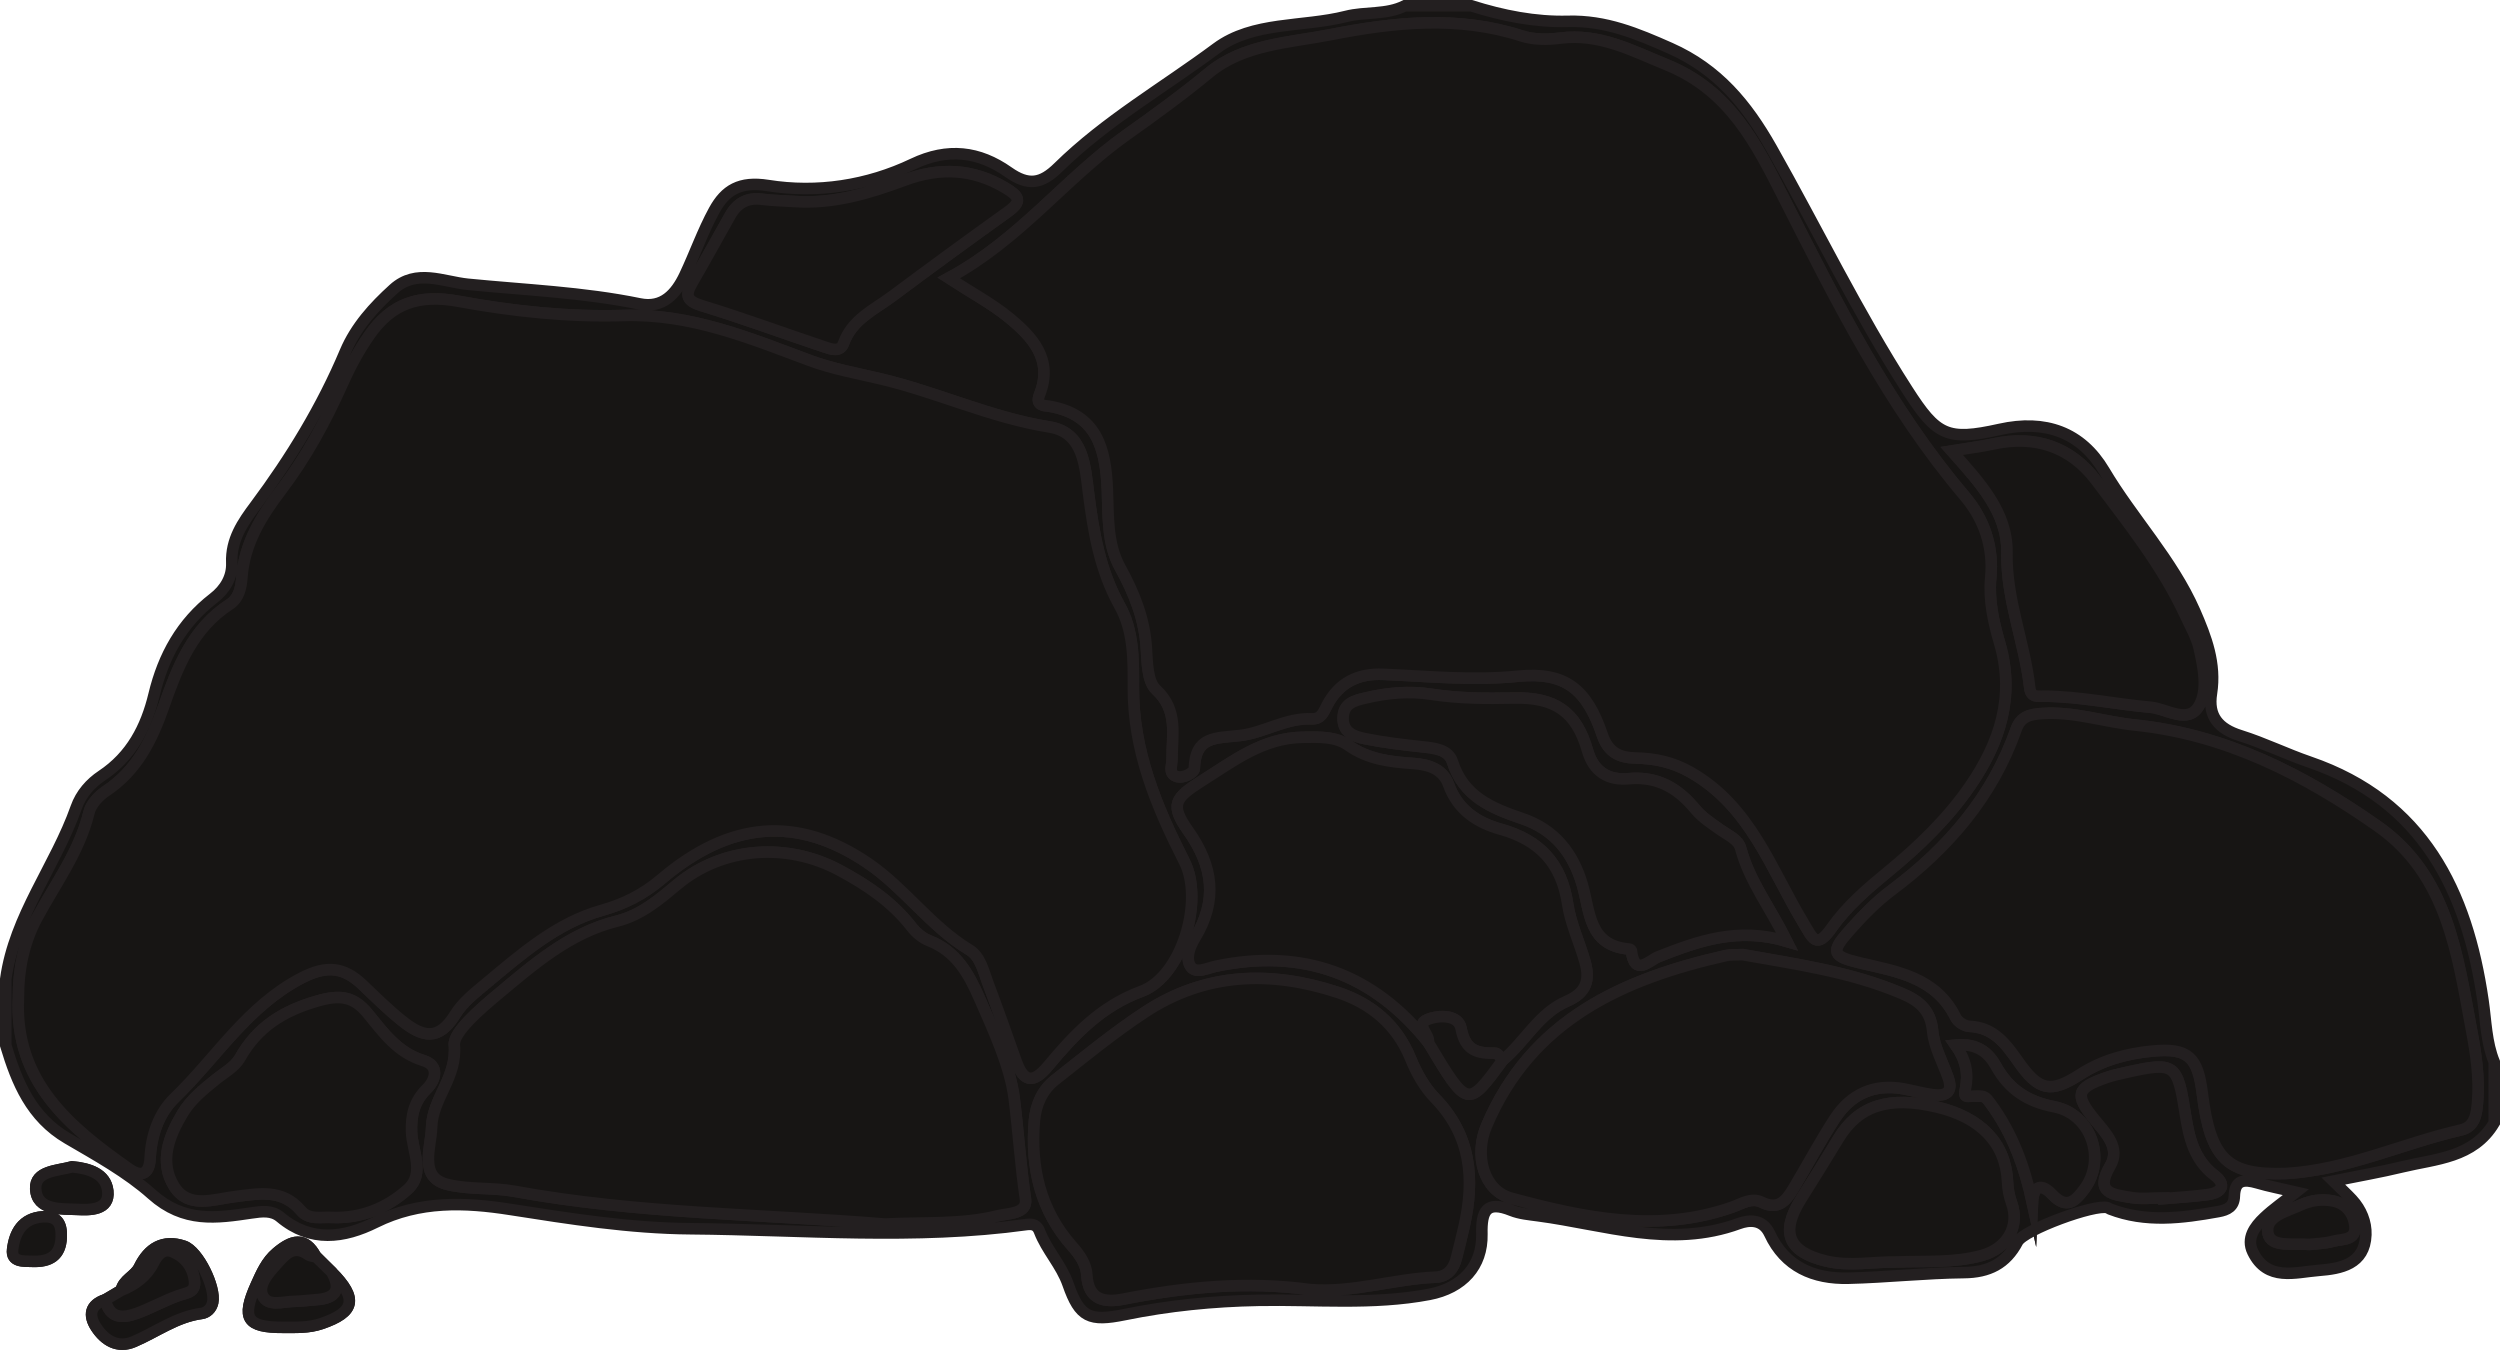 <?xml version="1.0" encoding="UTF-8"?>
<svg xmlns="http://www.w3.org/2000/svg" xmlns:xlink="http://www.w3.org/1999/xlink" width="216.883pt" height="117.113pt" viewBox="0 0 216.883 117.113" version="1.1">
<defs>
<clipPath id="clip1">
  <path d="M 0 87 L 45 87 L 45 117.113 L 0 117.113 Z M 0 87 "/>
</clipPath>
<clipPath id="clip2">
  <path d="M 0 0 L 216.883 0 L 216.883 115 L 0 115 Z M 0 0 "/>
</clipPath>
<clipPath id="clip3">
  <path d="M 0 0 L 216.883 0 L 216.883 117.113 L 0 117.113 Z M 0 0 "/>
</clipPath>
<clipPath id="clip4">
  <path d="M 0 93 L 33 93 L 33 117.113 L 0 117.113 Z M 0 93 "/>
</clipPath>
<clipPath id="clip5">
  <path d="M 7 93 L 45 93 L 45 117.113 L 7 117.113 Z M 7 93 "/>
</clipPath>
<clipPath id="clip6">
  <path d="M 0 94 L 32 94 L 32 117.113 L 0 117.113 Z M 0 94 "/>
</clipPath>
<clipPath id="clip7">
  <path d="M 8 94 L 44 94 L 44 117.113 L 8 117.113 Z M 8 94 "/>
</clipPath>
<clipPath id="clip8">
  <path d="M 0 87 L 24 87 L 24 117.113 L 0 117.113 Z M 0 87 "/>
</clipPath>
<clipPath id="clip9">
  <path d="M 0 91 L 20 91 L 20 117.113 L 0 117.113 Z M 0 91 "/>
</clipPath>
<clipPath id="clip10">
  <path d="M 145 47 L 216.883 47 L 216.883 116 L 145 116 Z M 145 47 "/>
</clipPath>
<clipPath id="clip11">
  <path d="M 23 59 L 104 59 L 104 117.113 L 23 117.113 Z M 23 59 "/>
</clipPath>
<clipPath id="clip12">
  <path d="M 75 70 L 142 70 L 142 117.113 L 75 117.113 Z M 75 70 "/>
</clipPath>
<clipPath id="clip13">
  <path d="M 114 68 L 184 68 L 184 117.113 L 114 117.113 Z M 114 68 "/>
</clipPath>
<clipPath id="clip14">
  <path d="M 0 72 L 52 72 L 52 117.113 L 0 117.113 Z M 0 72 "/>
</clipPath>
<clipPath id="clip15">
  <path d="M 141 81 L 189 81 L 189 117.113 L 141 117.113 Z M 141 81 "/>
</clipPath>
<clipPath id="clip16">
  <path d="M 166 78 L 207 78 L 207 117.113 L 166 117.113 Z M 166 78 "/>
</clipPath>
<clipPath id="clip17">
  <path d="M 155 76 L 196 76 L 196 117.113 L 155 117.113 Z M 155 76 "/>
</clipPath>
<clipPath id="clip18">
  <path d="M 182 89 L 216.883 89 L 216.883 117.113 L 182 117.113 Z M 182 89 "/>
</clipPath>
</defs>
<g id="surface1">
<path style=" stroke:none;fill-rule:nonzero;fill:rgb(9.023%,8.379%,7.918%);fill-opacity:1;" d="M 2.816 109.426 C 4.297 109.48 5.258 108.949 5.312 107.309 C 5.352 106.168 4.996 105.48 3.711 105.562 C 1.926 105.68 1.266 106.961 1.094 108.402 C 0.961 109.504 2.039 109.406 2.816 109.426 M 6.258 101.227 C 4.988 101.578 3.016 101.559 3.098 103.141 C 3.195 105.051 5.348 104.859 6.734 104.922 C 7.75 104.973 9.531 105.023 9.352 103.324 C 9.188 101.809 7.703 101.359 6.258 101.227 M 10.504 111.945 C 10.051 112.215 9.594 112.484 9.141 112.75 C 7.805 113.191 7.66 114.109 8.34 115.148 C 9.094 116.297 10.215 116.988 11.605 116.395 C 13.559 115.562 15.297 114.234 17.488 113.945 C 17.938 113.883 18.332 113.539 18.453 112.992 C 18.734 111.703 17.199 108.531 15.965 108.113 C 14.145 107.496 12.891 108.281 12.086 109.926 C 11.699 110.715 10.691 111.012 10.504 111.945 M 28.77 110.348 C 28.32 109.91 27.867 109.473 27.418 109.035 C 26.457 107.191 25.277 107.613 24.008 108.684 C 23.121 109.43 22.684 110.465 22.23 111.457 C 20.906 114.395 21.414 115.164 24.586 115.152 C 25.691 115.148 26.781 115.207 27.887 114.828 C 30.805 113.832 31.066 112.664 28.77 110.348 "/>
<g clip-path="url(#clip1)" clip-rule="nonzero">
<path style="fill:none;stroke-width:1;stroke-linecap:butt;stroke-linejoin:miter;stroke:rgb(13.73%,12.16%,12.549%);stroke-opacity:1;stroke-miterlimit:10;" d="M 0.001 0 C 1.481 -0.055 2.442 0.477 2.497 2.117 C 2.536 3.258 2.18 3.945 0.895 3.863 C -0.89 3.746 -1.55 2.465 -1.722 1.024 C -1.855 -0.078 -0.777 0.02 0.001 0 Z M 3.442 8.199 C 2.172 7.848 0.2 7.867 0.282 6.285 C 0.379 4.375 2.532 4.567 3.918 4.504 C 4.934 4.453 6.715 4.402 6.536 6.102 C 6.372 7.617 4.887 8.067 3.442 8.199 Z M 7.688 -2.519 C 7.235 -2.789 6.778 -3.058 6.325 -3.324 C 4.989 -3.766 4.844 -4.683 5.524 -5.723 C 6.278 -6.871 7.399 -7.562 8.79 -6.969 C 10.743 -6.137 12.481 -4.808 14.672 -4.519 C 15.122 -4.457 15.516 -4.113 15.637 -3.566 C 15.918 -2.277 14.383 0.895 13.149 1.313 C 11.329 1.93 10.075 1.145 9.27 -0.5 C 8.883 -1.289 7.876 -1.586 7.688 -2.519 Z M 25.954 -0.922 C 25.504 -0.484 25.051 -0.047 24.602 0.391 C 23.641 2.234 22.461 1.813 21.192 0.742 C 20.305 -0.004 19.868 -1.039 19.415 -2.031 C 18.09 -4.969 18.598 -5.738 21.77 -5.726 C 22.876 -5.723 23.965 -5.781 25.071 -5.402 C 27.989 -4.406 28.251 -3.238 25.954 -0.922 Z M 25.954 -0.922 " transform="matrix(1,0,0,-1,2.816,109.426)"/>
</g>
<g clip-path="url(#clip2)" clip-rule="nonzero">
<path style=" stroke:none;fill-rule:nonzero;fill:rgb(9.023%,8.379%,7.918%);fill-opacity:1;" d="M 200.348 107.957 C 200.871 107.895 201.68 107.883 202.438 107.676 C 203.195 107.469 204.438 107.637 204.289 106.324 C 204.168 105.25 203.504 104.391 202.352 104.18 C 201.398 104.004 200.457 104.137 199.555 104.555 C 198.348 105.113 196.473 105.523 196.754 106.988 C 196.988 108.238 198.859 107.848 200.348 107.957 M 169.652 90.664 C 170.555 91.945 170.781 93.133 170.512 94.438 C 170.375 95.105 170.488 95.129 170.859 95.109 C 172.23 95.039 172.191 95.07 172.684 95.734 C 174.59 98.301 175.641 101.238 176.32 104.352 C 176.395 102.742 177.16 102.699 178.023 103.613 C 179.297 104.965 180.047 104.195 180.828 103.145 C 182.754 100.551 181.41 96.633 178.207 96.016 C 175.898 95.57 174.297 94.527 173.16 92.492 C 172.543 91.383 171.59 90.477 169.652 90.664 M 187.727 103.914 C 187.727 103.938 187.73 103.961 187.73 103.98 C 189 103.867 190.277 103.805 191.539 103.629 C 192.75 103.465 193.188 102.785 192.102 101.957 C 190.336 100.605 189.902 98.672 189.594 96.711 C 188.887 92.234 188.73 92.082 184.34 93.062 C 183.801 93.184 183.258 93.305 182.738 93.484 C 180.129 94.391 179.953 94.969 181.719 97.125 C 182.695 98.316 183.98 99.594 183.07 101.137 C 181.645 103.57 183.406 103.625 184.859 103.883 C 185.785 104.047 186.77 103.914 187.727 103.914 M 164.586 109.477 C 167.043 109.383 169.523 109.578 171.941 108.91 C 174.098 108.316 175.242 106.418 174.52 104.379 C 174.301 103.762 174.188 103.18 174.16 102.547 C 174.016 99.207 171.867 96.941 168.016 96.035 C 163.852 95.055 161.215 95.918 159.48 98.793 C 158.418 100.562 157.32 102.305 156.227 104.051 C 154.438 106.918 155.125 108.602 158.398 109.395 C 160.461 109.891 162.523 109.445 164.586 109.477 M 68.961 17.484 C 68.004 17.422 67.043 17.406 66.094 17.285 C 64.82 17.121 63.941 17.629 63.336 18.711 C 62.242 20.652 61.172 22.605 60.051 24.531 C 59.418 25.625 59.566 26.113 60.895 26.52 C 64.465 27.609 67.973 28.91 71.516 30.094 C 72.094 30.289 72.891 30.586 73.184 29.773 C 73.93 27.707 75.82 26.879 77.391 25.711 C 80.711 23.234 84.055 20.789 87.426 18.379 C 88.703 17.469 88.426 17.023 87.211 16.297 C 84.379 14.605 81.504 14.512 78.496 15.625 C 75.418 16.77 72.301 17.707 68.961 17.484 M 169.312 39.117 C 171.727 41.84 174.168 44.426 174.109 47.953 C 174.043 52.027 175.645 55.727 176.086 59.656 C 176.184 60.539 176.793 60.395 177.301 60.395 C 180.422 60.414 183.473 61.082 186.562 61.355 C 187.988 61.48 189.84 62.883 190.785 61.199 C 191.562 59.832 191.156 57.898 190.793 56.262 C 190.574 55.273 190.027 54.352 189.598 53.414 C 187.609 49.109 184.66 45.426 181.844 41.68 C 179.648 38.766 176.562 37.723 172.926 38.516 C 171.848 38.75 170.75 38.879 169.312 39.117 M 28.809 105.617 C 31.344 105.715 33.594 104.781 35.383 103.164 C 36.895 101.801 35.758 99.863 35.703 98.176 C 35.656 96.77 35.93 95.535 37.004 94.48 C 37.844 93.652 38.105 92.43 36.73 92.008 C 34.465 91.312 33.254 89.566 31.898 87.918 C 30.688 86.441 29.512 86.273 27.539 86.84 C 24.547 87.699 22.34 89.086 20.816 91.781 C 20.375 92.566 19.426 93.074 18.68 93.68 C 17.625 94.535 16.562 95.395 15.852 96.574 C 14.652 98.566 13.801 100.777 15.09 102.891 C 16.32 104.906 18.523 104.035 20.371 103.809 C 22.445 103.555 24.488 103.109 26.109 105.027 C 26.816 105.867 27.883 105.555 28.809 105.617 M 155.023 81.668 C 153.551 78.715 151.762 76.422 151.012 73.605 C 150.809 72.836 149.941 72.473 149.285 72.012 C 148.512 71.465 147.676 70.926 147.082 70.211 C 145.559 68.367 143.793 67.328 141.289 67.555 C 139.555 67.711 138.254 66.984 137.719 65.102 C 136.75 61.707 134.852 60.473 131.309 60.555 C 128.926 60.609 126.535 60.598 124.156 60.227 C 122.25 59.934 120.34 60.109 118.449 60.559 C 117.457 60.793 116.555 61.027 116.52 62.277 C 116.488 63.562 117.496 63.895 118.406 64.078 C 120.043 64.414 121.711 64.605 123.371 64.785 C 124.441 64.898 125.66 65.012 126.008 66.098 C 126.965 69.109 129.418 70.117 132.031 71.004 C 134.844 71.949 136.469 73.977 137.273 76.758 C 137.953 79.102 137.82 82.051 141.34 82.332 C 141.406 82.336 141.52 82.414 141.527 82.469 C 141.805 84.785 143.082 83.305 143.863 83 C 147.309 81.645 150.75 80.395 155.023 81.668 M 151.184 82.816 C 150.531 82.848 150.117 82.812 149.738 82.898 C 140.75 84.922 132.848 88.484 128.961 97.672 C 127.871 100.238 128.715 103.297 131.105 103.945 C 137.414 105.648 143.801 107.004 150.305 104.711 C 151.105 104.43 151.945 103.859 152.832 104.297 C 154.367 105.055 155.023 104.047 155.656 102.984 C 156.84 101.008 157.922 98.965 159.18 97.039 C 160.562 94.914 162.578 93.996 165.133 94.457 C 165.988 94.613 166.832 94.859 167.695 94.969 C 168.773 95.105 169.465 94.793 169.012 93.504 C 168.535 92.156 167.793 90.836 167.66 89.453 C 167.492 87.625 166.488 86.824 165.008 86.191 C 160.504 84.277 155.699 83.633 151.184 82.816 M 113.629 111.871 C 117.336 112.188 120.895 110.945 124.559 110.797 C 125.555 110.754 126.117 110.086 126.348 109.141 C 126.578 108.219 126.812 107.301 127.023 106.371 C 127.945 102.273 127.633 98.492 124.496 95.27 C 123.578 94.324 122.875 93.07 122.375 91.836 C 121.168 88.871 118.93 87.043 116.039 86.09 C 110.254 84.188 104.559 84.363 99.336 87.805 C 96.613 89.594 94.078 91.676 91.52 93.699 C 90.422 94.566 89.859 95.824 89.738 97.227 C 89.391 101.281 90.25 104.988 93.004 108.102 C 93.66 108.844 94.234 109.645 94.289 110.613 C 94.414 112.816 95.855 113.02 97.473 112.699 C 102.824 111.648 108.188 111.133 113.629 111.871 M 76.789 106.191 C 80.066 106.012 83.363 106.266 86.574 105.469 C 87.484 105.246 89.156 105.312 88.961 104.004 C 88.531 101.098 88.344 98.145 87.988 95.316 C 87.645 92.559 86.234 89.48 84.992 86.652 C 84.035 84.477 82.969 82.527 80.598 81.605 C 80.027 81.383 79.48 80.926 79.102 80.438 C 77.402 78.254 75.223 76.777 72.785 75.477 C 68.266 73.066 62.695 73.445 58.762 76.727 C 57.176 78.055 55.629 79.387 53.508 79.914 C 49.391 80.938 46.258 83.691 43.125 86.309 C 41.641 87.551 39.316 89.551 39.414 90.652 C 39.668 93.48 37.512 95.293 37.445 97.789 C 37.418 98.742 37.145 99.695 37.168 100.641 C 37.195 101.734 37.602 102.484 38.926 102.781 C 40.824 103.211 42.75 103.004 44.641 103.352 C 55.27 105.305 66.066 105.312 76.789 106.191 M 198.332 101.801 C 203.621 101.5 208.426 99.188 213.504 98.023 C 214.719 97.75 214.859 96.629 214.941 95.543 C 215.102 93.445 214.793 91.383 214.41 89.355 C 213.18 82.793 212.332 75.922 206.27 71.672 C 199.926 67.223 193.105 63.711 185.199 62.898 C 182.516 62.621 179.91 61.707 177.16 61.902 C 176.129 61.973 175.309 62.137 174.91 63.258 C 172.859 69.098 169.023 73.547 164.125 77.215 C 162.727 78.254 161.492 79.547 160.336 80.859 C 158.809 82.594 158.996 82.973 161.309 83.52 C 164.559 84.285 167.953 84.777 169.672 88.281 C 169.852 88.645 170.426 89.02 170.832 89.035 C 172.969 89.121 174.027 90.574 175.102 92.109 C 176.879 94.641 177.898 94.859 180.457 93.211 C 182.395 91.961 184.527 91.387 186.762 91.18 C 189.844 90.891 190.668 91.727 191.051 94.809 C 191.77 100.641 193.277 101.973 198.332 101.801 M 82.305 24.117 C 84.312 25.422 86.012 26.328 87.48 27.52 C 89.566 29.215 91.402 31.188 90.184 34.238 C 89.777 35.258 90.707 35.184 91.004 35.234 C 95.176 35.941 95.918 38.918 96.066 42.465 C 96.16 44.758 96.023 47.148 97.18 49.246 C 98.391 51.438 99.289 53.672 99.449 56.215 C 99.527 57.461 99.535 59.129 100.297 59.832 C 102.254 61.641 101.656 63.766 101.688 65.848 C 101.695 66.387 101.348 67.062 102.008 67.336 C 102.652 67.605 103.602 66.988 103.609 66.691 C 103.695 63.836 105.434 64.055 107.613 63.801 C 109.641 63.566 111.582 62.262 113.801 62.355 C 114.625 62.395 114.82 61.77 115.121 61.195 C 116.145 59.234 117.785 58.406 119.996 58.5 C 123.887 58.664 127.746 59.062 131.691 58.664 C 135.816 58.25 137.68 59.812 139.012 63.77 C 139.512 65.25 140.469 65.727 141.879 65.758 C 143.559 65.793 145.086 66.102 146.645 66.98 C 151.855 69.934 153.629 75.383 156.445 80.055 C 157.262 81.406 157.566 82.395 158.898 80.5 C 160.23 78.602 162.012 77.082 163.805 75.605 C 166.469 73.422 168.938 71.051 170.906 68.191 C 173.508 64.414 174.82 60.398 173.477 55.789 C 172.941 53.957 172.52 52.062 172.703 50.133 C 172.961 47.418 172.125 45.02 170.43 43.02 C 163.816 35.223 159.312 26.18 154.734 17.145 C 152.391 12.52 150.098 7.867 144.613 5.633 C 141.543 4.379 138.773 2.867 135.336 3.309 C 134.25 3.449 133.043 3.449 132.02 3.121 C 126.5 1.332 120.953 1.93 115.473 3.004 C 111.844 3.715 107.887 3.824 104.875 6.32 C 102.559 8.238 100.09 10.023 97.684 11.73 C 92.395 15.492 88.457 20.801 82.305 24.117 M 1.598 86.508 C 1.219 93.812 6.016 97.77 11.223 101.422 C 12.086 102.027 12.949 102.062 13.027 100.461 C 13.121 98.523 13.746 96.605 15.152 95.246 C 18.777 91.746 21.445 87.289 26.168 84.84 C 28.379 83.695 29.859 83.906 31.488 85.465 C 32.578 86.508 33.648 87.566 34.836 88.523 C 36.676 90.008 38.062 90.324 39.488 88.012 C 40.137 86.953 41.207 86.121 42.184 85.305 C 45.242 82.758 48.297 80.074 52.188 78.98 C 54.191 78.418 55.816 77.586 57.371 76.27 C 63.312 71.23 69.16 70.711 75.305 74.891 C 78.484 77.055 80.742 80.375 84.102 82.406 C 85.062 82.988 85.316 84.25 85.707 85.289 C 86.547 87.52 87.348 89.77 88.141 92.02 C 88.797 93.891 89.629 94.039 90.922 92.484 C 93.172 89.785 95.516 87.293 99.016 86.004 C 102.539 84.711 104.461 78.113 102.754 74.754 C 100.332 69.988 98.285 65.117 98.324 59.57 C 98.34 57.227 98.344 54.703 97.145 52.566 C 95.426 49.492 94.867 46.191 94.43 42.766 C 94.137 40.496 94.023 37.516 91.047 37.043 C 85.969 36.234 81.336 34.039 76.406 32.871 C 74.328 32.379 72.258 32.02 70.219 31.262 C 65.02 29.328 59.926 27.191 54.09 27.371 C 49.34 27.516 44.496 27.008 39.816 26.145 C 36.332 25.5 33.969 26.305 32.035 29.098 C 31.117 30.418 30.367 31.812 29.715 33.273 C 28.25 36.559 26.543 39.695 24.355 42.57 C 22.66 44.805 21.199 47.156 20.984 50.094 C 20.926 50.93 20.742 51.895 19.926 52.426 C 16.68 54.527 15.387 57.918 14.199 61.297 C 13.172 64.23 11.867 66.848 9.188 68.633 C 8.555 69.051 7.891 69.77 7.723 70.469 C 6.898 73.883 4.824 76.637 3.207 79.641 C 2.066 81.762 1.59 84.117 1.598 86.508 M 123.918 90.449 C 127.32 96.145 127.32 96.145 130.375 91.969 C 132.309 90.344 133.527 87.883 135.934 86.855 C 137.66 86.117 137.945 84.977 137.5 83.422 C 137.02 81.742 136.254 80.113 135.996 78.406 C 135.469 74.906 133.562 72.883 130.203 71.941 C 128.16 71.371 126.469 70.277 125.676 68.082 C 125.195 66.742 124 66.332 122.609 66.234 C 120.633 66.102 118.699 65.895 116.953 64.652 C 115.867 63.883 114.43 63.941 113.035 63.961 C 109.531 64.012 106.977 66.043 104.23 67.77 C 101.891 69.242 101.5 69.832 103.078 72.07 C 105.262 75.16 105.641 78.125 103.664 81.379 C 103.199 82.141 102.816 83.176 103.312 83.867 C 103.762 84.504 104.777 83.969 105.492 83.82 C 113.008 82.242 119.137 84.457 123.918 90.449 M 0.5 84.938 C 1.258 79.453 4.82 75.117 6.609 70.059 C 7.023 68.879 7.852 67.949 8.832 67.297 C 11.395 65.594 12.684 63.109 13.367 60.258 C 14.176 56.891 15.758 54.043 18.52 51.906 C 19.535 51.125 20.16 50.059 20.109 48.828 C 20.027 46.816 21.055 45.336 22.152 43.867 C 25.25 39.711 27.934 35.316 29.949 30.527 C 30.863 28.355 32.434 26.629 34.145 25.078 C 36.117 23.289 38.453 24.445 40.57 24.66 C 45.551 25.156 50.57 25.348 55.5 26.363 C 57.492 26.773 58.633 25.508 59.402 23.891 C 60.285 22.027 60.969 20.062 61.953 18.262 C 62.922 16.492 64.18 15.707 66.621 16.094 C 70.883 16.777 75.254 16.109 79.188 14.234 C 82.234 12.781 84.934 13.137 87.477 14.93 C 89.207 16.152 90.348 15.961 91.812 14.523 C 95.918 10.484 100.941 7.605 105.535 4.191 C 108.703 1.84 113.012 2.375 116.766 1.426 C 118.453 0.992 120.266 1.312 121.875 0.5 L 127.633 0.5 C 130.367 1.367 133.203 1.93 136.035 1.852 C 139.293 1.766 142.012 2.906 144.898 4.184 C 149.023 6.012 151.531 9.062 153.676 12.844 C 157.633 19.832 161.129 27.082 165.48 33.848 C 168.016 37.797 168.922 38.27 173.488 37.25 C 177.43 36.371 180.555 37.492 182.547 40.848 C 185.02 45.008 188.434 48.547 190.402 53.023 C 191.402 55.301 192.254 57.582 191.852 60.145 C 191.535 62.137 192.461 63.227 194.363 63.82 C 196.406 64.461 198.344 65.418 200.371 66.113 C 210.23 69.504 214.027 77.289 215.41 86.812 C 215.672 88.602 215.688 90.426 216.383 92.133 L 216.383 97.406 C 214.57 100.465 211.312 100.523 208.383 101.234 C 206.543 101.68 204.676 102.004 202.418 102.461 C 203.141 103.172 203.617 103.605 204.051 104.074 C 204.844 104.93 205.285 106.027 205.246 107.121 C 205.152 109.691 203.055 110.062 201.16 110.211 C 199.117 110.371 196.691 111.207 195.434 108.602 C 194.867 107.426 195.59 106.422 196.422 105.637 C 197.207 104.891 198.117 104.27 199.184 103.422 C 197.863 103.113 196.812 102.914 195.793 102.613 C 194.676 102.289 193.875 102.352 193.836 103.777 C 193.812 104.68 193.238 104.969 192.449 105.109 C 189.297 105.68 186.152 106.086 183.051 104.887 C 182.977 104.855 182.91 104.797 182.84 104.773 C 181.738 104.426 175.582 106.68 175.031 107.723 C 174.027 109.633 172.527 110.383 170.371 110.402 C 167.023 110.438 163.684 110.812 160.336 110.891 C 157.352 110.957 154.859 109.91 153.52 107.023 C 152.91 105.723 151.715 105.832 150.855 106.148 C 144.938 108.316 139.223 106.242 133.445 105.473 C 132.66 105.367 131.84 105.297 131.121 105.008 C 128.949 104.133 128.512 105.055 128.559 107.066 C 128.617 109.836 126.875 111.742 123.992 112.293 C 119.082 113.227 114.113 112.715 109.172 112.809 C 105.254 112.879 101.379 113.27 97.551 114.051 C 94.535 114.664 93.668 114.316 92.656 111.41 C 92.066 109.719 90.801 108.453 90.176 106.812 C 89.992 106.332 89.664 106.152 89.059 106.234 C 79.355 107.578 69.629 106.68 59.906 106.598 C 54.602 106.555 49.461 105.734 44.273 104.922 C 40.316 104.301 36.387 104.152 32.578 106.043 C 29.848 107.402 26.965 107.816 24.316 105.586 C 23.586 104.973 22.719 105.094 21.812 105.227 C 18.777 105.676 15.973 106.105 13.184 103.613 C 11.062 101.715 8.383 100.238 5.844 98.754 C 2.707 96.914 1.469 93.914 0.5 90.691 Z M 0.5 84.938 "/>
</g>
<g clip-path="url(#clip3)" clip-rule="nonzero">
<path style="fill:none;stroke-width:1;stroke-linecap:butt;stroke-linejoin:miter;stroke:rgb(13.73%,12.16%,12.549%);stroke-opacity:1;stroke-miterlimit:10;" d="M -0.001 0 C 0.522 0.063 1.331 0.074 2.088 0.281 C 2.846 0.488 4.088 0.32 3.94 1.633 C 3.819 2.707 3.155 3.566 2.002 3.777 C 1.049 3.953 0.108 3.82 -0.794 3.402 C -2.001 2.844 -3.876 2.434 -3.595 0.969 C -3.361 -0.281 -1.49 0.109 -0.001 0 Z M -30.697 17.293 C -29.794 16.012 -29.568 14.824 -29.837 13.52 C -29.974 12.852 -29.861 12.828 -29.49 12.848 C -28.119 12.918 -28.158 12.887 -27.666 12.223 C -25.759 9.656 -24.708 6.719 -24.029 3.606 C -23.955 5.215 -23.189 5.258 -22.326 4.344 C -21.052 2.992 -20.302 3.762 -19.521 4.813 C -17.595 7.406 -18.939 11.324 -22.142 11.941 C -24.451 12.387 -26.052 13.43 -27.189 15.465 C -27.806 16.574 -28.759 17.481 -30.697 17.293 Z M -12.623 4.043 C -12.623 4.02 -12.619 3.996 -12.619 3.977 C -11.349 4.09 -10.072 4.152 -8.81 4.328 C -7.599 4.492 -7.162 5.172 -8.248 6 C -10.013 7.352 -10.447 9.285 -10.755 11.246 C -11.462 15.723 -11.619 15.875 -16.009 14.895 C -16.548 14.774 -17.091 14.652 -17.611 14.473 C -20.22 13.566 -20.396 12.988 -18.63 10.832 C -17.654 9.641 -16.369 8.363 -17.279 6.82 C -18.705 4.387 -16.943 4.332 -15.49 4.074 C -14.564 3.91 -13.58 4.043 -12.623 4.043 Z M -35.763 -1.519 C -33.306 -1.426 -30.826 -1.621 -28.408 -0.953 C -26.251 -0.359 -25.107 1.539 -25.83 3.578 C -26.048 4.195 -26.162 4.777 -26.189 5.41 C -26.333 8.75 -28.482 11.016 -32.333 11.922 C -36.498 12.902 -39.134 12.039 -40.869 9.164 C -41.931 7.395 -43.029 5.652 -44.123 3.906 C -45.912 1.039 -45.224 -0.644 -41.951 -1.437 C -39.888 -1.934 -37.826 -1.488 -35.763 -1.519 Z M -131.388 90.473 C -132.345 90.535 -133.306 90.551 -134.255 90.672 C -135.529 90.836 -136.408 90.328 -137.013 89.246 C -138.107 87.305 -139.177 85.352 -140.298 83.426 C -140.931 82.332 -140.783 81.844 -139.455 81.438 C -135.884 80.348 -132.376 79.047 -128.833 77.863 C -128.255 77.668 -127.458 77.371 -127.166 78.184 C -126.419 80.25 -124.529 81.078 -122.958 82.246 C -119.638 84.723 -116.294 87.168 -112.923 89.578 C -111.646 90.488 -111.923 90.934 -113.138 91.66 C -115.97 93.352 -118.845 93.445 -121.853 92.332 C -124.931 91.188 -128.048 90.25 -131.388 90.473 Z M -31.037 68.84 C -28.623 66.117 -26.181 63.531 -26.24 60.004 C -26.306 55.93 -24.705 52.231 -24.263 48.301 C -24.166 47.418 -23.556 47.563 -23.048 47.563 C -19.927 47.543 -16.876 46.875 -13.787 46.602 C -12.361 46.477 -10.509 45.074 -9.564 46.758 C -8.787 48.125 -9.193 50.059 -9.556 51.695 C -9.775 52.684 -10.322 53.606 -10.751 54.543 C -12.74 58.848 -15.689 62.531 -18.505 66.277 C -20.701 69.191 -23.787 70.234 -27.423 69.441 C -28.501 69.207 -29.599 69.078 -31.037 68.84 Z M -171.541 2.34 C -169.005 2.242 -166.755 3.176 -164.966 4.793 C -163.455 6.156 -164.591 8.094 -164.646 9.781 C -164.693 11.188 -164.419 12.422 -163.345 13.477 C -162.505 14.305 -162.244 15.527 -163.619 15.949 C -165.884 16.645 -167.095 18.391 -168.451 20.039 C -169.662 21.516 -170.837 21.684 -172.81 21.117 C -175.802 20.258 -178.009 18.871 -179.533 16.176 C -179.974 15.391 -180.923 14.883 -181.669 14.277 C -182.724 13.422 -183.787 12.563 -184.498 11.383 C -185.697 9.391 -186.548 7.18 -185.259 5.066 C -184.029 3.051 -181.826 3.922 -179.978 4.149 C -177.904 4.402 -175.861 4.848 -174.24 2.93 C -173.533 2.09 -172.466 2.402 -171.541 2.34 Z M -45.326 26.289 C -46.798 29.242 -48.587 31.535 -49.337 34.352 C -49.541 35.121 -50.408 35.484 -51.064 35.945 C -51.837 36.492 -52.673 37.031 -53.267 37.746 C -54.791 39.59 -56.556 40.629 -59.06 40.402 C -60.794 40.246 -62.095 40.973 -62.63 42.856 C -63.599 46.25 -65.498 47.484 -69.041 47.402 C -71.423 47.348 -73.814 47.359 -76.193 47.731 C -78.099 48.024 -80.009 47.848 -81.9 47.399 C -82.892 47.164 -83.794 46.93 -83.83 45.68 C -83.861 44.395 -82.853 44.063 -81.943 43.879 C -80.306 43.543 -78.638 43.352 -76.978 43.172 C -75.908 43.059 -74.689 42.945 -74.341 41.859 C -73.384 38.848 -70.931 37.84 -68.318 36.953 C -65.505 36.008 -63.88 33.981 -63.076 31.199 C -62.396 28.856 -62.529 25.906 -59.009 25.625 C -58.943 25.621 -58.83 25.543 -58.822 25.488 C -58.544 23.172 -57.267 24.652 -56.486 24.957 C -53.041 26.313 -49.599 27.563 -45.326 26.289 Z M -49.166 25.141 C -49.818 25.109 -50.232 25.145 -50.611 25.059 C -59.599 23.035 -67.501 19.473 -71.388 10.285 C -72.478 7.719 -71.634 4.66 -69.244 4.012 C -62.935 2.309 -56.548 0.953 -50.044 3.246 C -49.244 3.527 -48.404 4.098 -47.517 3.66 C -45.982 2.902 -45.326 3.91 -44.693 4.973 C -43.509 6.949 -42.427 8.992 -41.169 10.918 C -39.787 13.043 -37.771 13.961 -35.216 13.5 C -34.361 13.344 -33.517 13.098 -32.654 12.988 C -31.576 12.852 -30.884 13.164 -31.337 14.453 C -31.814 15.801 -32.556 17.121 -32.689 18.504 C -32.857 20.332 -33.861 21.133 -35.341 21.766 C -39.845 23.68 -44.65 24.324 -49.166 25.141 Z M -86.72 -3.914 C -83.013 -4.23 -79.455 -2.988 -75.791 -2.84 C -74.794 -2.797 -74.232 -2.129 -74.001 -1.184 C -73.771 -0.262 -73.537 0.656 -73.326 1.586 C -72.404 5.684 -72.716 9.465 -75.853 12.688 C -76.771 13.633 -77.474 14.887 -77.974 16.121 C -79.181 19.086 -81.419 20.914 -84.31 21.867 C -90.095 23.77 -95.791 23.594 -101.013 20.152 C -103.736 18.363 -106.271 16.281 -108.83 14.258 C -109.927 13.391 -110.49 12.133 -110.611 10.731 C -110.958 6.676 -110.099 2.969 -107.345 -0.144 C -106.689 -0.887 -106.115 -1.687 -106.06 -2.656 C -105.935 -4.859 -104.494 -5.062 -102.876 -4.742 C -97.525 -3.691 -92.162 -3.176 -86.72 -3.914 Z M -123.56 1.766 C -120.283 1.945 -116.986 1.691 -113.775 2.488 C -112.865 2.711 -111.193 2.645 -111.388 3.953 C -111.818 6.859 -112.005 9.813 -112.361 12.641 C -112.705 15.399 -114.115 18.477 -115.357 21.305 C -116.314 23.481 -117.38 25.43 -119.751 26.352 C -120.322 26.574 -120.869 27.031 -121.248 27.52 C -122.947 29.703 -125.126 31.18 -127.564 32.481 C -132.083 34.891 -137.654 34.512 -141.587 31.231 C -143.173 29.902 -144.72 28.57 -146.841 28.043 C -150.958 27.02 -154.091 24.266 -157.224 21.649 C -158.708 20.406 -161.033 18.406 -160.935 17.305 C -160.681 14.477 -162.837 12.664 -162.904 10.168 C -162.931 9.215 -163.205 8.262 -163.181 7.316 C -163.154 6.223 -162.748 5.473 -161.423 5.176 C -159.525 4.746 -157.599 4.953 -155.708 4.606 C -145.08 2.652 -134.283 2.645 -123.56 1.766 Z M -2.017 6.156 C 3.272 6.457 8.077 8.77 13.155 9.934 C 14.37 10.207 14.51 11.328 14.592 12.414 C 14.752 14.512 14.444 16.574 14.061 18.602 C 12.831 25.164 11.983 32.035 5.92 36.285 C -0.423 40.734 -7.244 44.246 -15.15 45.059 C -17.833 45.336 -20.439 46.25 -23.189 46.055 C -24.22 45.984 -25.041 45.82 -25.439 44.699 C -27.49 38.859 -31.326 34.41 -36.224 30.742 C -37.623 29.703 -38.857 28.41 -40.013 27.098 C -41.541 25.363 -41.353 24.984 -39.041 24.438 C -35.791 23.672 -32.396 23.18 -30.677 19.676 C -30.498 19.313 -29.923 18.938 -29.517 18.922 C -27.38 18.836 -26.322 17.383 -25.248 15.848 C -23.47 13.316 -22.451 13.098 -19.892 14.746 C -17.955 15.996 -15.822 16.57 -13.587 16.777 C -10.505 17.066 -9.681 16.231 -9.298 13.149 C -8.58 7.316 -7.072 5.984 -2.017 6.156 Z M -118.044 83.84 C -116.037 82.535 -114.337 81.629 -112.869 80.438 C -110.783 78.742 -108.947 76.77 -110.166 73.719 C -110.572 72.699 -109.642 72.774 -109.345 72.723 C -105.173 72.016 -104.431 69.039 -104.283 65.492 C -104.189 63.199 -104.326 60.809 -103.169 58.711 C -101.958 56.52 -101.06 54.285 -100.9 51.742 C -100.822 50.496 -100.814 48.828 -100.052 48.125 C -98.095 46.316 -98.693 44.191 -98.662 42.109 C -98.654 41.57 -99.001 40.895 -98.341 40.621 C -97.697 40.352 -96.748 40.969 -96.74 41.266 C -96.654 44.121 -94.916 43.902 -92.736 44.156 C -90.708 44.391 -88.767 45.695 -86.548 45.602 C -85.724 45.563 -85.529 46.188 -85.228 46.762 C -84.205 48.723 -82.564 49.551 -80.353 49.457 C -76.462 49.293 -72.603 48.895 -68.658 49.293 C -64.533 49.707 -62.669 48.145 -61.337 44.188 C -60.837 42.707 -59.88 42.231 -58.47 42.199 C -56.791 42.164 -55.263 41.856 -53.705 40.977 C -48.494 38.024 -46.72 32.574 -43.904 27.902 C -43.087 26.551 -42.783 25.563 -41.451 27.457 C -40.119 29.356 -38.337 30.875 -36.544 32.352 C -33.88 34.535 -31.412 36.906 -29.443 39.766 C -26.841 43.543 -25.529 47.559 -26.873 52.168 C -27.408 54 -27.83 55.895 -27.646 57.824 C -27.388 60.539 -28.224 62.938 -29.919 64.938 C -36.533 72.734 -41.037 81.777 -45.615 90.813 C -47.958 95.438 -50.251 100.09 -55.736 102.324 C -58.806 103.578 -61.576 105.09 -65.013 104.649 C -66.099 104.508 -67.306 104.508 -68.33 104.836 C -73.849 106.625 -79.396 106.027 -84.876 104.953 C -88.505 104.242 -92.462 104.133 -95.474 101.637 C -97.791 99.719 -100.259 97.934 -102.666 96.227 C -107.955 92.465 -111.892 87.156 -118.044 83.84 Z M -198.751 21.449 C -199.13 14.145 -194.333 10.188 -189.126 6.535 C -188.263 5.93 -187.4 5.895 -187.322 7.496 C -187.228 9.434 -186.603 11.352 -185.197 12.711 C -181.572 16.211 -178.904 20.668 -174.181 23.117 C -171.97 24.262 -170.49 24.051 -168.861 22.492 C -167.771 21.449 -166.701 20.391 -165.513 19.434 C -163.673 17.949 -162.287 17.633 -160.861 19.945 C -160.212 21.004 -159.142 21.836 -158.166 22.652 C -155.107 25.199 -152.052 27.883 -148.162 28.977 C -146.158 29.539 -144.533 30.371 -142.978 31.688 C -137.037 36.727 -131.189 37.246 -125.044 33.066 C -121.865 30.902 -119.607 27.582 -116.248 25.551 C -115.287 24.969 -115.033 23.707 -114.642 22.668 C -113.802 20.438 -113.001 18.188 -112.208 15.938 C -111.552 14.066 -110.72 13.918 -109.427 15.473 C -107.177 18.172 -104.833 20.664 -101.333 21.953 C -97.81 23.246 -95.888 29.844 -97.595 33.203 C -100.017 37.969 -102.064 42.84 -102.025 48.387 C -102.009 50.731 -102.005 53.254 -103.205 55.391 C -104.923 58.465 -105.482 61.766 -105.919 65.191 C -106.212 67.461 -106.326 70.441 -109.302 70.914 C -114.38 71.723 -119.013 73.918 -123.943 75.086 C -126.021 75.578 -128.091 75.938 -130.13 76.695 C -135.33 78.629 -140.423 80.766 -146.259 80.586 C -151.009 80.441 -155.853 80.949 -160.533 81.813 C -164.017 82.457 -166.38 81.652 -168.314 78.859 C -169.232 77.539 -169.982 76.145 -170.634 74.684 C -172.099 71.399 -173.806 68.262 -175.994 65.387 C -177.689 63.152 -179.15 60.801 -179.365 57.863 C -179.423 57.027 -179.607 56.063 -180.423 55.531 C -183.669 53.43 -184.962 50.039 -186.15 46.66 C -187.177 43.727 -188.482 41.109 -191.162 39.324 C -191.794 38.906 -192.458 38.188 -192.626 37.488 C -193.451 34.074 -195.525 31.32 -197.142 28.316 C -198.283 26.195 -198.759 23.84 -198.751 21.449 Z M -76.431 17.508 C -73.029 11.813 -73.029 11.813 -69.974 15.988 C -68.041 17.613 -66.822 20.074 -64.416 21.102 C -62.689 21.84 -62.404 22.981 -62.849 24.535 C -63.33 26.215 -64.095 27.844 -64.353 29.551 C -64.88 33.051 -66.787 35.074 -70.146 36.016 C -72.189 36.586 -73.88 37.68 -74.673 39.875 C -75.154 41.215 -76.349 41.625 -77.74 41.723 C -79.716 41.856 -81.65 42.063 -83.396 43.305 C -84.482 44.074 -85.919 44.016 -87.314 43.996 C -90.818 43.945 -93.373 41.914 -96.119 40.188 C -98.458 38.715 -98.849 38.125 -97.271 35.887 C -95.087 32.797 -94.708 29.832 -96.685 26.578 C -97.15 25.816 -97.533 24.781 -97.037 24.09 C -96.587 23.453 -95.572 23.988 -94.857 24.137 C -87.341 25.715 -81.212 23.5 -76.431 17.508 Z M -199.849 23.02 C -199.091 28.504 -195.529 32.84 -193.74 37.899 C -193.326 39.078 -192.498 40.008 -191.517 40.66 C -188.955 42.363 -187.666 44.848 -186.982 47.699 C -186.173 51.066 -184.591 53.914 -181.83 56.051 C -180.814 56.832 -180.189 57.899 -180.24 59.129 C -180.322 61.141 -179.294 62.621 -178.197 64.09 C -175.099 68.246 -172.416 72.641 -170.4 77.43 C -169.486 79.602 -167.916 81.328 -166.205 82.879 C -164.232 84.668 -161.896 83.512 -159.779 83.297 C -154.798 82.801 -149.779 82.609 -144.849 81.594 C -142.857 81.184 -141.716 82.449 -140.947 84.066 C -140.064 85.93 -139.38 87.895 -138.396 89.695 C -137.427 91.465 -136.169 92.25 -133.728 91.863 C -129.466 91.18 -125.095 91.848 -121.162 93.723 C -118.115 95.176 -115.416 94.82 -112.873 93.027 C -111.142 91.805 -110.001 91.996 -108.537 93.434 C -104.431 97.473 -99.408 100.352 -94.814 103.766 C -91.646 106.117 -87.337 105.582 -83.583 106.531 C -81.896 106.965 -80.083 106.645 -78.474 107.457 L -72.716 107.457 C -69.982 106.59 -67.146 106.027 -64.314 106.106 C -61.056 106.191 -58.337 105.051 -55.451 103.774 C -51.326 101.945 -48.818 98.895 -46.673 95.113 C -42.716 88.125 -39.22 80.875 -34.869 74.109 C -32.333 70.16 -31.427 69.688 -26.861 70.707 C -22.919 71.586 -19.794 70.465 -17.802 67.109 C -15.33 62.949 -11.916 59.41 -9.947 54.934 C -8.947 52.656 -8.095 50.375 -8.498 47.813 C -8.814 45.82 -7.888 44.731 -5.986 44.137 C -3.943 43.496 -2.005 42.539 0.022 41.844 C 9.881 38.453 13.678 30.668 15.061 21.145 C 15.323 19.356 15.338 17.531 16.034 15.824 L 16.034 10.551 C 14.221 7.492 10.963 7.434 8.034 6.723 C 6.194 6.277 4.327 5.953 2.069 5.496 C 2.792 4.785 3.268 4.352 3.702 3.883 C 4.495 3.027 4.936 1.93 4.897 0.836 C 4.803 -1.734 2.706 -2.105 0.811 -2.254 C -1.232 -2.414 -3.658 -3.25 -4.916 -0.644 C -5.482 0.531 -4.759 1.535 -3.927 2.32 C -3.142 3.066 -2.232 3.688 -1.166 4.535 C -2.486 4.844 -3.537 5.043 -4.556 5.344 C -5.673 5.668 -6.474 5.606 -6.513 4.18 C -6.537 3.277 -7.111 2.988 -7.9 2.848 C -11.052 2.277 -14.197 1.871 -17.298 3.07 C -17.373 3.102 -17.439 3.16 -17.509 3.184 C -18.611 3.531 -24.767 1.277 -25.318 0.234 C -26.322 -1.676 -27.822 -2.426 -29.978 -2.445 C -33.326 -2.48 -36.666 -2.855 -40.013 -2.934 C -42.998 -3 -45.49 -1.953 -46.83 0.934 C -47.439 2.234 -48.634 2.125 -49.494 1.809 C -55.412 -0.359 -61.126 1.715 -66.904 2.484 C -67.689 2.59 -68.509 2.66 -69.228 2.949 C -71.4 3.824 -71.837 2.902 -71.791 0.891 C -71.732 -1.879 -73.474 -3.785 -76.357 -4.336 C -81.267 -5.269 -86.236 -4.758 -91.177 -4.851 C -95.095 -4.922 -98.97 -5.312 -102.798 -6.094 C -105.814 -6.707 -106.681 -6.359 -107.693 -3.453 C -108.283 -1.762 -109.548 -0.496 -110.173 1.145 C -110.357 1.625 -110.685 1.805 -111.291 1.723 C -120.994 0.379 -130.72 1.277 -140.443 1.359 C -145.748 1.402 -150.888 2.223 -156.076 3.035 C -160.033 3.656 -163.962 3.805 -167.771 1.914 C -170.501 0.555 -173.384 0.141 -176.033 2.371 C -176.763 2.984 -177.63 2.863 -178.537 2.731 C -181.572 2.281 -184.376 1.852 -187.166 4.344 C -189.287 6.242 -191.966 7.719 -194.505 9.203 C -197.642 11.043 -198.88 14.043 -199.849 17.266 Z M -199.849 23.02 " transform="matrix(1,0,0,-1,200.349,107.957)"/>
</g>
<path style=" stroke:none;fill-rule:nonzero;fill:rgb(9.023%,8.379%,7.918%);fill-opacity:1;" d="M 10.504 111.949 C 10.691 111.012 11.699 110.715 12.086 109.926 C 12.891 108.285 14.145 107.5 15.965 108.113 C 17.199 108.531 18.734 111.707 18.453 112.996 C 18.332 113.543 17.938 113.883 17.488 113.945 C 15.297 114.234 13.559 115.562 11.605 116.395 C 10.215 116.992 9.094 116.297 8.34 115.145 C 7.66 114.109 7.805 113.191 9.141 112.75 C 9.48 114.391 10.629 114.379 11.828 113.949 C 13.082 113.5 14.258 112.824 15.512 112.383 C 16.199 112.141 16.977 112.141 16.871 111.137 C 16.742 109.926 16.047 109.051 14.977 108.602 C 14.18 108.266 13.668 108.863 13.324 109.551 C 12.723 110.746 11.715 111.465 10.504 111.949 "/>
<g clip-path="url(#clip4)" clip-rule="nonzero">
<path style="fill:none;stroke-width:1;stroke-linecap:butt;stroke-linejoin:miter;stroke:rgb(13.73%,12.16%,12.549%);stroke-opacity:1;stroke-miterlimit:10;" d="M 0 -0.002 C 0.188 0.936 1.195 1.233 1.582 2.022 C 2.387 3.662 3.641 4.447 5.461 3.834 C 6.695 3.416 8.23 0.24 7.949 -1.049 C 7.828 -1.596 7.434 -1.935 6.984 -1.998 C 4.793 -2.287 3.055 -3.615 1.102 -4.447 C -0.289 -5.045 -1.41 -4.349 -2.164 -3.197 C -2.844 -2.162 -2.699 -1.244 -1.363 -0.803 C -1.023 -2.443 0.125 -2.432 1.324 -2.002 C 2.578 -1.553 3.754 -0.877 5.008 -0.435 C 5.695 -0.193 6.473 -0.193 6.367 0.811 C 6.238 2.022 5.543 2.897 4.473 3.346 C 3.676 3.682 3.164 3.084 2.82 2.397 C 2.219 1.201 1.211 0.483 0 -0.002 Z M 0 -0.002 " transform="matrix(1,0,0,-1,10.504,111.947)"/>
</g>
<path style=" stroke:none;fill-rule:nonzero;fill:rgb(9.023%,8.379%,7.918%);fill-opacity:1;" d="M 28.77 110.348 C 31.066 112.664 30.805 113.832 27.887 114.828 C 26.781 115.207 25.691 115.148 24.586 115.152 C 21.414 115.164 20.906 114.395 22.23 111.457 C 22.68 110.461 23.121 109.43 24.008 108.684 C 25.277 107.613 26.457 107.191 27.418 109.035 C 27.188 108.977 26.918 108.98 26.738 108.852 C 25.43 107.918 24.699 108.895 23.965 109.707 C 23.277 110.469 22.387 111.477 22.777 112.371 C 23.223 113.402 24.57 112.902 25.547 112.895 C 26.176 112.887 26.805 112.789 27.434 112.75 C 29.141 112.645 29.633 111.871 28.77 110.348 "/>
<g clip-path="url(#clip5)" clip-rule="nonzero">
<path style="fill:none;stroke-width:1;stroke-linecap:butt;stroke-linejoin:miter;stroke:rgb(13.73%,12.16%,12.549%);stroke-opacity:1;stroke-miterlimit:10;" d="M -0.001 -0.001 C 2.296 -2.317 2.034 -3.485 -0.884 -4.481 C -1.989 -4.86 -3.079 -4.802 -4.185 -4.806 C -7.356 -4.817 -7.864 -4.048 -6.54 -1.11 C -6.091 -0.114 -5.649 0.917 -4.763 1.663 C -3.493 2.734 -2.313 3.155 -1.353 1.312 C -1.583 1.37 -1.853 1.366 -2.032 1.495 C -3.341 2.429 -4.071 1.452 -4.806 0.64 C -5.493 -0.122 -6.384 -1.13 -5.993 -2.024 C -5.548 -3.056 -4.2 -2.556 -3.224 -2.548 C -2.595 -2.54 -1.966 -2.442 -1.337 -2.403 C 0.37 -2.298 0.862 -1.524 -0.001 -0.001 Z M -0.001 -0.001 " transform="matrix(1,0,0,-1,28.77,110.347)"/>
</g>
<path style=" stroke:none;fill-rule:nonzero;fill:rgb(9.023%,8.379%,7.918%);fill-opacity:1;" d="M 10.504 111.949 C 11.715 111.465 12.723 110.746 13.324 109.551 C 13.668 108.863 14.18 108.266 14.977 108.602 C 16.047 109.051 16.742 109.926 16.871 111.137 C 16.977 112.141 16.199 112.141 15.512 112.383 C 14.258 112.824 13.082 113.5 11.828 113.949 C 10.629 114.379 9.48 114.391 9.141 112.75 C 9.594 112.48 10.051 112.215 10.504 111.949 "/>
<g clip-path="url(#clip6)" clip-rule="nonzero">
<path style="fill:none;stroke-width:1;stroke-linecap:butt;stroke-linejoin:miter;stroke:rgb(13.73%,12.16%,12.549%);stroke-opacity:1;stroke-miterlimit:10;" d="M 0 -0.002 C 1.211 0.483 2.219 1.201 2.82 2.397 C 3.164 3.084 3.676 3.682 4.473 3.346 C 5.543 2.897 6.238 2.022 6.367 0.811 C 6.473 -0.193 5.695 -0.193 5.008 -0.435 C 3.754 -0.877 2.578 -1.553 1.324 -2.002 C 0.125 -2.432 -1.023 -2.443 -1.363 -0.803 C -0.91 -0.533 -0.453 -0.267 0 -0.002 Z M 0 -0.002 " transform="matrix(1,0,0,-1,10.504,111.947)"/>
</g>
<path style=" stroke:none;fill-rule:nonzero;fill:rgb(9.023%,8.379%,7.918%);fill-opacity:1;" d="M 28.77 110.348 C 29.633 111.871 29.141 112.645 27.434 112.75 C 26.805 112.789 26.176 112.887 25.547 112.895 C 24.57 112.902 23.223 113.402 22.777 112.371 C 22.387 111.477 23.277 110.469 23.965 109.707 C 24.699 108.895 25.43 107.918 26.738 108.852 C 26.918 108.98 27.188 108.977 27.418 109.035 C 27.867 109.473 28.32 109.91 28.77 110.348 "/>
<g clip-path="url(#clip7)" clip-rule="nonzero">
<path style="fill:none;stroke-width:1;stroke-linecap:butt;stroke-linejoin:miter;stroke:rgb(13.73%,12.16%,12.549%);stroke-opacity:1;stroke-miterlimit:10;" d="M -0.001 -0.001 C 0.862 -1.524 0.37 -2.298 -1.337 -2.403 C -1.966 -2.442 -2.595 -2.54 -3.224 -2.548 C -4.2 -2.556 -5.548 -3.056 -5.993 -2.024 C -6.384 -1.13 -5.493 -0.122 -4.806 0.64 C -4.071 1.452 -3.341 2.429 -2.032 1.495 C -1.853 1.366 -1.583 1.37 -1.353 1.312 C -0.903 0.874 -0.45 0.437 -0.001 -0.001 Z M -0.001 -0.001 " transform="matrix(1,0,0,-1,28.77,110.347)"/>
</g>
<path style=" stroke:none;fill-rule:nonzero;fill:rgb(9.023%,8.379%,7.918%);fill-opacity:1;" d="M 6.258 101.227 C 7.703 101.359 9.188 101.809 9.352 103.324 C 9.535 105.023 7.75 104.969 6.734 104.922 C 5.348 104.859 3.195 105.051 3.098 103.141 C 3.016 101.559 4.984 101.578 6.258 101.227 "/>
<g clip-path="url(#clip8)" clip-rule="nonzero">
<path style="fill:none;stroke-width:1;stroke-linecap:butt;stroke-linejoin:miter;stroke:rgb(13.73%,12.16%,12.549%);stroke-opacity:1;stroke-miterlimit:10;" d="M 0.001 -0.002 C 1.446 -0.135 2.93 -0.584 3.094 -2.1 C 3.278 -3.799 1.493 -3.744 0.477 -3.697 C -0.91 -3.635 -3.062 -3.826 -3.16 -1.916 C -3.242 -0.334 -1.273 -0.353 0.001 -0.002 Z M 0.001 -0.002 " transform="matrix(1,0,0,-1,6.257,101.225)"/>
</g>
<path style=" stroke:none;fill-rule:nonzero;fill:rgb(9.023%,8.379%,7.918%);fill-opacity:1;" d="M 2.816 109.426 C 2.039 109.406 0.961 109.504 1.094 108.402 C 1.266 106.961 1.926 105.68 3.711 105.562 C 4.996 105.48 5.352 106.168 5.312 107.309 C 5.258 108.949 4.297 109.48 2.816 109.426 "/>
<g clip-path="url(#clip9)" clip-rule="nonzero">
<path style="fill:none;stroke-width:1;stroke-linecap:butt;stroke-linejoin:miter;stroke:rgb(13.73%,12.16%,12.549%);stroke-opacity:1;stroke-miterlimit:10;" d="M 0.001 0 C -0.777 0.02 -1.855 -0.078 -1.722 1.024 C -1.55 2.465 -0.89 3.746 0.895 3.863 C 2.18 3.945 2.536 3.258 2.497 2.117 C 2.442 0.477 1.481 -0.055 0.001 0 Z M 0.001 0 " transform="matrix(1,0,0,-1,2.816,109.426)"/>
</g>
<path style=" stroke:none;fill-rule:nonzero;fill:rgb(9.023%,8.379%,7.918%);fill-opacity:1;" d="M 1.598 86.508 C 1.59 84.117 2.066 81.762 3.207 79.641 C 4.824 76.637 6.898 73.883 7.723 70.469 C 7.891 69.773 8.555 69.051 9.188 68.633 C 11.867 66.848 13.172 64.234 14.199 61.297 C 15.387 57.918 16.68 54.527 19.926 52.426 C 20.742 51.895 20.926 50.93 20.984 50.094 C 21.199 47.156 22.66 44.805 24.355 42.57 C 26.543 39.695 28.25 36.559 29.715 33.273 C 30.367 31.816 31.117 30.418 32.035 29.098 C 33.969 26.305 36.332 25.5 39.816 26.145 C 44.496 27.008 49.34 27.516 54.09 27.371 C 59.926 27.191 65.02 29.328 70.219 31.262 C 72.258 32.02 74.328 32.375 76.406 32.871 C 81.336 34.039 85.969 36.234 91.047 37.043 C 94.023 37.516 94.137 40.496 94.43 42.766 C 94.867 46.191 95.426 49.492 97.145 52.566 C 98.344 54.703 98.34 57.23 98.324 59.57 C 98.285 65.117 100.332 69.988 102.754 74.754 C 104.461 78.113 102.539 84.711 99.016 86.004 C 95.516 87.289 93.172 89.785 90.922 92.484 C 89.629 94.039 88.797 93.891 88.141 92.023 C 87.348 89.77 86.547 87.523 85.707 85.289 C 85.316 84.25 85.062 82.988 84.102 82.406 C 80.742 80.375 78.484 77.055 75.305 74.891 C 69.16 70.711 63.312 71.23 57.371 76.27 C 55.816 77.582 54.191 78.418 52.188 78.98 C 48.297 80.074 45.242 82.758 42.184 85.305 C 41.207 86.121 40.137 86.953 39.488 88.012 C 38.062 90.324 36.676 90.008 34.836 88.523 C 33.648 87.566 32.578 86.508 31.488 85.465 C 29.859 83.906 28.379 83.695 26.168 84.84 C 21.445 87.289 18.777 91.746 15.152 95.246 C 13.746 96.605 13.121 98.523 13.027 100.461 C 12.949 102.062 12.086 102.027 11.223 101.422 C 6.016 97.77 1.219 93.812 1.598 86.508 "/>
<path style="fill:none;stroke-width:1;stroke-linecap:butt;stroke-linejoin:miter;stroke:rgb(13.73%,12.16%,12.549%);stroke-opacity:1;stroke-miterlimit:10;" d="M -0.001 -0.002 C -0.009 2.389 0.467 4.744 1.608 6.865 C 3.225 9.869 5.299 12.623 6.124 16.037 C 6.292 16.732 6.956 17.455 7.588 17.873 C 10.268 19.658 11.573 22.272 12.6 25.209 C 13.788 28.588 15.081 31.979 18.327 34.08 C 19.143 34.611 19.327 35.576 19.385 36.412 C 19.6 39.35 21.061 41.701 22.756 43.936 C 24.944 46.811 26.651 49.947 28.116 53.232 C 28.768 54.689 29.518 56.088 30.436 57.408 C 32.37 60.201 34.733 61.006 38.217 60.361 C 42.897 59.498 47.741 58.99 52.491 59.135 C 58.327 59.314 63.42 57.178 68.62 55.244 C 70.659 54.486 72.729 54.131 74.807 53.635 C 79.737 52.467 84.37 50.272 89.448 49.463 C 92.424 48.99 92.538 46.01 92.831 43.74 C 93.268 40.314 93.827 37.014 95.545 33.939 C 96.745 31.803 96.741 29.275 96.725 26.936 C 96.686 21.389 98.733 16.518 101.155 11.752 C 102.862 8.393 100.94 1.795 97.417 0.502 C 93.917 -0.783 91.573 -3.279 89.323 -5.978 C 88.03 -7.533 87.198 -7.385 86.542 -5.518 C 85.749 -3.264 84.948 -1.018 84.108 1.217 C 83.717 2.256 83.463 3.518 82.502 4.1 C 79.143 6.131 76.885 9.451 73.706 11.615 C 67.561 15.795 61.713 15.275 55.772 10.236 C 54.217 8.924 52.592 8.088 50.588 7.525 C 46.698 6.432 43.643 3.748 40.584 1.201 C 39.608 0.385 38.538 -0.447 37.889 -1.506 C 36.463 -3.818 35.077 -3.502 33.237 -2.018 C 32.049 -1.061 30.979 -0.002 29.889 1.041 C 28.26 2.6 26.78 2.811 24.569 1.666 C 19.846 -0.783 17.178 -5.24 13.553 -8.74 C 12.147 -10.1 11.522 -12.018 11.428 -13.955 C 11.35 -15.557 10.487 -15.521 9.624 -14.916 C 4.417 -11.264 -0.38 -7.307 -0.001 -0.002 Z M -0.001 -0.002 " transform="matrix(1,0,0,-1,1.599,86.506)"/>
<path style=" stroke:none;fill-rule:nonzero;fill:rgb(9.023%,8.379%,7.918%);fill-opacity:1;" d="M 82.305 24.117 C 88.457 20.801 92.395 15.492 97.684 11.73 C 100.09 10.023 102.559 8.238 104.875 6.32 C 107.887 3.824 111.844 3.715 115.473 3 C 120.953 1.926 126.5 1.332 132.02 3.121 C 133.043 3.449 134.25 3.449 135.336 3.309 C 138.773 2.867 141.543 4.379 144.613 5.629 C 150.098 7.867 152.391 12.523 154.734 17.145 C 159.312 26.18 163.816 35.219 170.43 43.02 C 172.125 45.02 172.961 47.418 172.703 50.133 C 172.52 52.062 172.941 53.957 173.477 55.789 C 174.82 60.398 173.508 64.414 170.906 68.195 C 168.938 71.051 166.469 73.418 163.805 75.609 C 162.012 77.082 160.23 78.602 158.898 80.5 C 157.566 82.395 157.262 81.406 156.445 80.051 C 153.629 75.379 151.855 69.934 146.645 66.984 C 145.086 66.102 143.559 65.793 141.879 65.758 C 140.469 65.73 139.512 65.25 139.012 63.773 C 137.68 59.812 135.816 58.25 131.691 58.664 C 127.746 59.059 123.887 58.664 119.996 58.5 C 117.789 58.406 116.145 59.234 115.121 61.195 C 114.82 61.77 114.625 62.395 113.801 62.359 C 111.582 62.262 109.641 63.566 107.613 63.801 C 105.434 64.055 103.695 63.832 103.609 66.695 C 103.602 66.992 102.652 67.609 102.008 67.336 C 101.348 67.062 101.695 66.387 101.688 65.848 C 101.656 63.766 102.254 61.641 100.297 59.828 C 99.535 59.129 99.527 57.457 99.449 56.211 C 99.289 53.672 98.391 51.438 97.18 49.246 C 96.023 47.148 96.164 44.754 96.066 42.465 C 95.918 38.918 95.176 35.941 91.004 35.234 C 90.707 35.184 89.777 35.254 90.18 34.242 C 91.402 31.188 89.566 29.215 87.48 27.52 C 86.012 26.328 84.312 25.418 82.305 24.117 "/>
<path style="fill:none;stroke-width:1;stroke-linecap:butt;stroke-linejoin:miter;stroke:rgb(13.73%,12.16%,12.549%);stroke-opacity:1;stroke-miterlimit:10;" d="M 0 0.002 C 6.153 3.318 10.09 8.627 15.379 12.388 C 17.786 14.095 20.254 15.88 22.571 17.798 C 25.583 20.294 29.54 20.404 33.168 21.119 C 38.649 22.193 44.196 22.787 49.715 20.998 C 50.739 20.669 51.946 20.669 53.032 20.81 C 56.469 21.252 59.239 19.74 62.309 18.49 C 67.793 16.252 70.086 11.595 72.43 6.974 C 77.008 -2.061 81.512 -11.1 88.125 -18.901 C 89.821 -20.901 90.657 -23.299 90.399 -26.014 C 90.215 -27.944 90.637 -29.838 91.172 -31.67 C 92.516 -36.28 91.204 -40.295 88.602 -44.077 C 86.633 -46.932 84.165 -49.299 81.5 -51.491 C 79.708 -52.963 77.926 -54.483 76.594 -56.381 C 75.262 -58.276 74.958 -57.288 74.141 -55.932 C 71.325 -51.26 69.551 -45.815 64.34 -42.866 C 62.782 -41.983 61.254 -41.674 59.575 -41.639 C 58.165 -41.612 57.208 -41.131 56.708 -39.655 C 55.375 -35.694 53.512 -34.131 49.387 -34.545 C 45.442 -34.94 41.583 -34.545 37.692 -34.381 C 35.485 -34.288 33.84 -35.116 32.817 -37.077 C 32.516 -37.651 32.321 -38.276 31.497 -38.241 C 29.278 -38.143 27.336 -39.448 25.309 -39.682 C 23.129 -39.936 21.391 -39.713 21.305 -42.577 C 21.297 -42.873 20.348 -43.491 19.704 -43.217 C 19.043 -42.944 19.391 -42.268 19.383 -41.729 C 19.352 -39.647 19.95 -37.522 17.993 -35.709 C 17.231 -35.01 17.223 -33.338 17.145 -32.092 C 16.985 -29.553 16.086 -27.319 14.875 -25.127 C 13.719 -23.03 13.86 -20.635 13.762 -18.346 C 13.614 -14.799 12.872 -11.823 8.7 -11.116 C 8.403 -11.065 7.473 -11.135 7.875 -10.123 C 9.098 -7.069 7.262 -5.096 5.176 -3.401 C 3.708 -2.209 2.008 -1.299 0 0.002 Z M 0 0.002 " transform="matrix(1,0,0,-1,82.304,24.119)"/>
<path style=" stroke:none;fill-rule:nonzero;fill:rgb(9.023%,8.379%,7.918%);fill-opacity:1;" d="M 198.332 101.801 C 193.277 101.973 191.77 100.641 191.051 94.809 C 190.668 91.727 189.844 90.891 186.762 91.18 C 184.527 91.387 182.395 91.961 180.457 93.207 C 177.898 94.863 176.879 94.641 175.102 92.109 C 174.027 90.574 172.969 89.121 170.832 89.035 C 170.426 89.02 169.852 88.645 169.672 88.281 C 167.953 84.777 164.559 84.285 161.309 83.52 C 158.996 82.973 158.809 82.594 160.336 80.859 C 161.492 79.547 162.727 78.254 164.125 77.215 C 169.023 73.547 172.859 69.098 174.914 63.258 C 175.309 62.137 176.129 61.973 177.16 61.902 C 179.914 61.707 182.516 62.621 185.199 62.898 C 193.102 63.711 199.926 67.223 206.27 71.672 C 212.332 75.922 213.18 82.789 214.41 89.355 C 214.793 91.383 215.102 93.445 214.941 95.539 C 214.859 96.629 214.719 97.75 213.504 98.027 C 208.426 99.188 203.621 101.5 198.332 101.801 "/>
<g clip-path="url(#clip10)" clip-rule="nonzero">
<path style="fill:none;stroke-width:1;stroke-linecap:butt;stroke-linejoin:miter;stroke:rgb(13.73%,12.16%,12.549%);stroke-opacity:1;stroke-miterlimit:10;" d="M 0.001 -0.002 C -5.054 -0.174 -6.562 1.158 -7.281 6.99 C -7.664 10.072 -8.488 10.908 -11.57 10.619 C -13.804 10.412 -15.937 9.838 -17.874 8.592 C -20.433 6.936 -21.453 7.158 -23.23 9.69 C -24.304 11.225 -25.363 12.678 -27.499 12.764 C -27.906 12.779 -28.48 13.154 -28.66 13.518 C -30.378 17.022 -33.773 17.514 -37.023 18.279 C -39.335 18.826 -39.523 19.205 -37.996 20.94 C -36.839 22.252 -35.605 23.545 -34.206 24.584 C -29.308 28.252 -25.472 32.701 -23.417 38.541 C -23.023 39.662 -22.203 39.826 -21.171 39.897 C -18.417 40.092 -15.816 39.178 -13.132 38.9 C -5.23 38.088 1.594 34.576 7.938 30.127 C 14.001 25.877 14.848 19.01 16.079 12.443 C 16.461 10.416 16.77 8.354 16.61 6.26 C 16.528 5.17 16.387 4.049 15.172 3.772 C 10.094 2.611 5.29 0.299 0.001 -0.002 Z M 0.001 -0.002 " transform="matrix(1,0,0,-1,198.332,101.799)"/>
</g>
<path style=" stroke:none;fill-rule:nonzero;fill:rgb(9.023%,8.379%,7.918%);fill-opacity:1;" d="M 76.789 106.191 C 66.066 105.312 55.27 105.301 44.637 103.348 C 42.75 103.004 40.824 103.211 38.926 102.781 C 37.602 102.484 37.195 101.734 37.168 100.641 C 37.145 99.695 37.414 98.742 37.445 97.789 C 37.512 95.293 39.668 93.48 39.414 90.652 C 39.316 89.551 41.641 87.547 43.125 86.309 C 46.258 83.691 49.395 80.934 53.508 79.914 C 55.629 79.387 57.176 78.051 58.762 76.727 C 62.695 73.445 68.266 73.066 72.785 75.477 C 75.223 76.777 77.402 78.254 79.102 80.438 C 79.48 80.926 80.027 81.383 80.594 81.605 C 82.969 82.531 84.035 84.473 84.992 86.656 C 86.234 89.48 87.645 92.555 87.988 95.316 C 88.344 98.145 88.531 101.094 88.961 104.004 C 89.156 105.309 87.484 105.246 86.574 105.469 C 83.363 106.266 80.066 106.012 76.789 106.191 "/>
<g clip-path="url(#clip11)" clip-rule="nonzero">
<path style="fill:none;stroke-width:1;stroke-linecap:butt;stroke-linejoin:miter;stroke:rgb(13.73%,12.16%,12.549%);stroke-opacity:1;stroke-miterlimit:10;" d="M 0 -0.001 C -10.722 0.878 -21.519 0.89 -32.152 2.843 C -34.039 3.187 -35.964 2.98 -37.863 3.409 C -39.187 3.706 -39.593 4.456 -39.621 5.55 C -39.644 6.495 -39.375 7.448 -39.343 8.401 C -39.277 10.898 -37.121 12.71 -37.375 15.538 C -37.472 16.64 -35.148 18.644 -33.664 19.882 C -30.531 22.499 -27.394 25.257 -23.281 26.276 C -21.16 26.804 -19.613 28.14 -18.027 29.464 C -14.093 32.745 -8.523 33.124 -4.003 30.714 C -1.566 29.413 0.614 27.937 2.313 25.753 C 2.692 25.265 3.239 24.808 3.805 24.585 C 6.18 23.659 7.247 21.718 8.204 19.534 C 9.446 16.71 10.856 13.636 11.2 10.874 C 11.555 8.046 11.743 5.097 12.172 2.187 C 12.368 0.882 10.696 0.944 9.786 0.722 C 6.575 -0.075 3.278 0.179 0 -0.001 Z M 0 -0.001 " transform="matrix(1,0,0,-1,76.789,106.191)"/>
</g>
<path style=" stroke:none;fill-rule:nonzero;fill:rgb(9.023%,8.379%,7.918%);fill-opacity:1;" d="M 113.629 111.871 C 108.188 111.133 102.824 111.648 97.473 112.699 C 95.855 113.02 94.414 112.816 94.289 110.613 C 94.234 109.645 93.66 108.844 93.004 108.102 C 90.25 104.988 89.391 101.281 89.738 97.227 C 89.859 95.828 90.422 94.566 91.52 93.699 C 94.078 91.676 96.613 89.594 99.336 87.805 C 104.559 84.363 110.254 84.184 116.039 86.09 C 118.93 87.043 121.168 88.871 122.375 91.836 C 122.875 93.07 123.578 94.324 124.496 95.27 C 127.633 98.496 127.945 102.273 127.023 106.371 C 126.812 107.301 126.578 108.219 126.348 109.141 C 126.117 110.086 125.555 110.754 124.559 110.797 C 120.895 110.945 117.336 112.184 113.629 111.871 "/>
<g clip-path="url(#clip12)" clip-rule="nonzero">
<path style="fill:none;stroke-width:1;stroke-linecap:butt;stroke-linejoin:miter;stroke:rgb(13.73%,12.16%,12.549%);stroke-opacity:1;stroke-miterlimit:10;" d="M 0.001 0.001 C -5.441 0.739 -10.804 0.224 -16.156 -0.827 C -17.773 -1.147 -19.214 -0.944 -19.339 1.259 C -19.394 2.228 -19.968 3.028 -20.624 3.771 C -23.378 6.884 -24.238 10.591 -23.89 14.646 C -23.769 16.044 -23.207 17.306 -22.109 18.173 C -19.55 20.196 -17.015 22.278 -14.292 24.068 C -9.07 27.509 -3.374 27.689 2.411 25.782 C 5.301 24.829 7.54 23.001 8.747 20.036 C 9.247 18.802 9.95 17.548 10.868 16.603 C 14.004 13.376 14.317 9.599 13.395 5.501 C 13.184 4.571 12.95 3.653 12.719 2.732 C 12.489 1.786 11.926 1.118 10.93 1.075 C 7.266 0.927 3.708 -0.311 0.001 0.001 Z M 0.001 0.001 " transform="matrix(1,0,0,-1,113.628,111.872)"/>
</g>
<path style=" stroke:none;fill-rule:nonzero;fill:rgb(9.023%,8.379%,7.918%);fill-opacity:1;" d="M 151.184 82.82 C 155.699 83.633 160.504 84.277 165.008 86.195 C 166.488 86.824 167.492 87.625 167.664 89.453 C 167.793 90.836 168.539 92.156 169.012 93.504 C 169.465 94.793 168.773 95.105 167.695 94.969 C 166.832 94.859 165.988 94.613 165.133 94.457 C 162.582 93.996 160.562 94.914 159.18 97.039 C 157.922 98.965 156.84 101.008 155.656 102.984 C 155.023 104.047 154.367 105.055 152.832 104.297 C 151.945 103.859 151.105 104.426 150.305 104.711 C 143.801 107.004 137.414 105.648 131.105 103.945 C 128.715 103.297 127.871 100.238 128.961 97.672 C 132.848 88.484 140.75 84.922 149.738 82.898 C 150.117 82.812 150.531 82.848 151.184 82.82 "/>
<g clip-path="url(#clip13)" clip-rule="nonzero">
<path style="fill:none;stroke-width:1;stroke-linecap:butt;stroke-linejoin:miter;stroke:rgb(13.73%,12.16%,12.549%);stroke-opacity:1;stroke-miterlimit:10;" d="M -0.001 -0.002 C 4.515 -0.814 9.32 -1.459 13.824 -3.377 C 15.304 -4.006 16.308 -4.807 16.48 -6.635 C 16.609 -8.018 17.355 -9.338 17.828 -10.686 C 18.281 -11.975 17.589 -12.287 16.511 -12.15 C 15.648 -12.041 14.804 -11.795 13.949 -11.639 C 11.398 -11.178 9.378 -12.096 7.996 -14.221 C 6.738 -16.146 5.656 -18.189 4.472 -20.166 C 3.839 -21.228 3.183 -22.236 1.648 -21.478 C 0.761 -21.041 -0.079 -21.607 -0.879 -21.893 C -7.383 -24.186 -13.77 -22.83 -20.079 -21.127 C -22.469 -20.478 -23.313 -17.42 -22.223 -14.853 C -18.336 -5.666 -10.434 -2.103 -1.446 -0.08 C -1.067 0.006 -0.653 -0.029 -0.001 -0.002 Z M -0.001 -0.002 " transform="matrix(1,0,0,-1,151.184,82.818)"/>
</g>
<path style=" stroke:none;fill-rule:nonzero;fill:rgb(9.023%,8.379%,7.918%);fill-opacity:1;" d="M 123.918 90.453 C 119.137 84.457 113.008 82.246 105.492 83.82 C 104.777 83.969 103.762 84.504 103.312 83.871 C 102.82 83.176 103.203 82.137 103.664 81.379 C 105.641 78.125 105.262 75.16 103.078 72.07 C 101.5 69.832 101.891 69.246 104.23 67.766 C 106.977 66.043 109.531 64.012 113.039 63.961 C 114.43 63.941 115.867 63.883 116.953 64.652 C 118.699 65.895 120.633 66.102 122.609 66.234 C 124 66.332 125.195 66.742 125.676 68.082 C 126.469 70.277 128.164 71.371 130.203 71.941 C 133.562 72.883 135.469 74.906 135.996 78.406 C 136.254 80.113 137.02 81.742 137.5 83.422 C 137.945 84.977 137.66 86.117 135.934 86.855 C 133.527 87.883 132.309 90.344 130.375 91.969 C 130.16 91.762 129.941 91.367 129.727 91.371 C 128.184 91.395 127.125 91.176 126.758 89.227 C 126.527 88.012 124.828 88.047 123.844 88.445 C 122.742 88.895 124.082 89.75 123.918 90.453 "/>
<path style="fill:none;stroke-width:1;stroke-linecap:butt;stroke-linejoin:miter;stroke:rgb(13.73%,12.16%,12.549%);stroke-opacity:1;stroke-miterlimit:10;" d="M 0.001 -0.002 C -4.78 5.994 -10.909 8.205 -18.424 6.631 C -19.139 6.483 -20.155 5.947 -20.604 6.58 C -21.096 7.276 -20.713 8.315 -20.252 9.072 C -18.276 12.326 -18.655 15.291 -20.838 18.381 C -22.416 20.619 -22.026 21.205 -19.686 22.686 C -16.94 24.408 -14.385 26.44 -10.877 26.49 C -9.487 26.51 -8.049 26.568 -6.963 25.799 C -5.217 24.557 -3.284 24.35 -1.307 24.217 C 0.084 24.119 1.279 23.709 1.759 22.369 C 2.552 20.174 4.248 19.08 6.287 18.51 C 9.646 17.568 11.552 15.545 12.08 12.045 C 12.337 10.338 13.103 8.709 13.584 7.029 C 14.029 5.475 13.744 4.334 12.017 3.596 C 9.611 2.568 8.392 0.108 6.458 -1.517 C 6.244 -1.31 6.025 -0.916 5.81 -0.92 C 4.267 -0.943 3.208 -0.724 2.841 1.225 C 2.611 2.44 0.912 2.404 -0.073 2.006 C -1.174 1.557 0.166 0.701 0.001 -0.002 Z M 0.001 -0.002 " transform="matrix(1,0,0,-1,123.916,90.451)"/>
<path style=" stroke:none;fill-rule:nonzero;fill:rgb(9.023%,8.379%,7.918%);fill-opacity:1;" d="M 155.023 81.668 C 150.75 80.395 147.309 81.645 143.863 83 C 143.086 83.305 141.805 84.785 141.527 82.469 C 141.52 82.414 141.406 82.336 141.34 82.332 C 137.82 82.051 137.953 79.102 137.273 76.758 C 136.469 73.98 134.844 71.949 132.031 71.004 C 129.418 70.117 126.965 69.109 126.008 66.098 C 125.664 65.012 124.441 64.898 123.371 64.785 C 121.711 64.605 120.043 64.414 118.406 64.078 C 117.496 63.895 116.488 63.562 116.52 62.277 C 116.555 61.027 117.457 60.793 118.449 60.559 C 120.34 60.109 122.25 59.934 124.156 60.23 C 126.535 60.598 128.926 60.609 131.309 60.555 C 134.852 60.473 136.75 61.707 137.719 65.102 C 138.254 66.984 139.555 67.711 141.289 67.555 C 143.793 67.328 145.559 68.367 147.082 70.211 C 147.676 70.926 148.512 71.465 149.285 72.012 C 149.941 72.473 150.809 72.836 151.012 73.605 C 151.762 76.422 153.551 78.715 155.023 81.668 "/>
<path style="fill:none;stroke-width:1;stroke-linecap:butt;stroke-linejoin:miter;stroke:rgb(13.73%,12.16%,12.549%);stroke-opacity:1;stroke-miterlimit:10;" d="M 0.001 -0.002 C -4.273 1.272 -7.714 0.022 -11.16 -1.334 C -11.937 -1.639 -13.218 -3.119 -13.496 -0.803 C -13.503 -0.748 -13.617 -0.67 -13.683 -0.666 C -17.203 -0.385 -17.07 2.565 -17.749 4.908 C -18.554 7.686 -20.179 9.717 -22.992 10.662 C -25.605 11.549 -28.058 12.557 -29.015 15.568 C -29.359 16.654 -30.581 16.768 -31.652 16.881 C -33.312 17.061 -34.98 17.252 -36.617 17.588 C -37.527 17.772 -38.535 18.104 -38.503 19.389 C -38.468 20.639 -37.566 20.873 -36.574 21.108 C -34.683 21.557 -32.773 21.733 -30.867 21.436 C -28.488 21.068 -26.097 21.057 -23.714 21.111 C -20.171 21.193 -18.273 19.959 -17.304 16.565 C -16.769 14.682 -15.468 13.955 -13.734 14.111 C -11.23 14.338 -9.464 13.299 -7.941 11.455 C -7.347 10.74 -6.511 10.201 -5.738 9.654 C -5.081 9.193 -4.214 8.83 -4.011 8.061 C -3.261 5.244 -1.472 2.951 0.001 -0.002 Z M 0.001 -0.002 " transform="matrix(1,0,0,-1,155.023,81.666)"/>
<path style=" stroke:none;fill-rule:nonzero;fill:rgb(9.023%,8.379%,7.918%);fill-opacity:1;" d="M 28.809 105.617 C 27.883 105.555 26.816 105.867 26.109 105.027 C 24.488 103.109 22.445 103.555 20.371 103.809 C 18.523 104.035 16.32 104.906 15.09 102.891 C 13.801 100.781 14.652 98.566 15.852 96.574 C 16.562 95.391 17.625 94.539 18.68 93.68 C 19.426 93.074 20.375 92.566 20.816 91.781 C 22.34 89.086 24.547 87.703 27.539 86.84 C 29.512 86.273 30.688 86.441 31.898 87.918 C 33.254 89.566 34.465 91.312 36.73 92.008 C 38.105 92.43 37.844 93.656 37.004 94.48 C 35.93 95.539 35.656 96.77 35.703 98.176 C 35.758 99.863 36.895 101.801 35.383 103.164 C 33.594 104.785 31.344 105.715 28.809 105.617 "/>
<g clip-path="url(#clip14)" clip-rule="nonzero">
<path style="fill:none;stroke-width:1;stroke-linecap:butt;stroke-linejoin:miter;stroke:rgb(13.73%,12.16%,12.549%);stroke-opacity:1;stroke-miterlimit:10;" d="M -0.001 0 C -0.926 0.063 -1.993 -0.25 -2.7 0.59 C -4.321 2.508 -6.364 2.063 -8.438 1.809 C -10.286 1.582 -12.489 0.711 -13.719 2.727 C -15.008 4.836 -14.157 7.051 -12.958 9.043 C -12.247 10.227 -11.184 11.078 -10.129 11.938 C -9.383 12.543 -8.434 13.051 -7.993 13.836 C -6.469 16.531 -4.262 17.914 -1.27 18.777 C 0.703 19.344 1.878 19.176 3.089 17.699 C 4.445 16.051 5.656 14.305 7.921 13.609 C 9.296 13.188 9.035 11.961 8.195 11.137 C 7.121 10.078 6.847 8.848 6.894 7.442 C 6.949 5.754 8.085 3.817 6.574 2.453 C 4.785 0.832 2.535 -0.098 -0.001 0 Z M -0.001 0 " transform="matrix(1,0,0,-1,28.809,105.617)"/>
</g>
<path style=" stroke:none;fill-rule:nonzero;fill:rgb(9.023%,8.379%,7.918%);fill-opacity:1;" d="M 169.312 39.117 C 170.75 38.879 171.848 38.75 172.926 38.516 C 176.562 37.723 179.648 38.766 181.844 41.68 C 184.66 45.426 187.609 49.109 189.598 53.414 C 190.027 54.352 190.574 55.273 190.793 56.262 C 191.156 57.898 191.562 59.832 190.789 61.203 C 189.84 62.883 187.988 61.48 186.562 61.355 C 183.473 61.082 180.422 60.414 177.301 60.395 C 176.793 60.391 176.184 60.539 176.086 59.656 C 175.645 55.727 174.039 52.031 174.109 47.953 C 174.168 44.426 171.727 41.84 169.312 39.117 "/>
<path style="fill:none;stroke-width:1;stroke-linecap:butt;stroke-linejoin:miter;stroke:rgb(13.73%,12.16%,12.549%);stroke-opacity:1;stroke-miterlimit:10;" d="M 0.001 0 C 1.438 0.238 2.536 0.367 3.614 0.602 C 7.25 1.395 10.336 0.352 12.532 -2.562 C 15.348 -6.308 18.297 -9.992 20.286 -14.297 C 20.715 -15.234 21.262 -16.156 21.481 -17.144 C 21.844 -18.781 22.25 -20.715 21.477 -22.086 C 20.528 -23.766 18.676 -22.363 17.25 -22.238 C 14.161 -21.965 11.11 -21.297 7.989 -21.277 C 7.481 -21.273 6.872 -21.422 6.774 -20.539 C 6.333 -16.609 4.727 -12.914 4.797 -8.836 C 4.856 -5.308 2.415 -2.723 0.001 0 Z M 0.001 0 " transform="matrix(1,0,0,-1,169.312,39.117)"/>
<path style=" stroke:none;fill-rule:nonzero;fill:rgb(9.023%,8.379%,7.918%);fill-opacity:1;" d="M 68.961 17.484 C 72.301 17.707 75.418 16.77 78.496 15.625 C 81.504 14.512 84.379 14.605 87.211 16.297 C 88.426 17.023 88.703 17.469 87.426 18.379 C 84.055 20.789 80.711 23.234 77.391 25.711 C 75.82 26.879 73.93 27.703 73.184 29.777 C 72.891 30.586 72.094 30.289 71.516 30.094 C 67.973 28.91 64.465 27.609 60.895 26.52 C 59.566 26.113 59.414 25.625 60.051 24.535 C 61.172 22.605 62.242 20.652 63.336 18.711 C 63.941 17.629 64.82 17.121 66.094 17.285 C 67.043 17.406 68.004 17.422 68.961 17.484 "/>
<path style="fill:none;stroke-width:1;stroke-linecap:butt;stroke-linejoin:miter;stroke:rgb(13.73%,12.16%,12.549%);stroke-opacity:1;stroke-miterlimit:10;" d="M 0.002 0 C 3.342 -0.223 6.459 0.715 9.537 1.859 C 12.545 2.973 15.42 2.879 18.252 1.188 C 19.467 0.461 19.744 0.016 18.467 -0.894 C 15.096 -3.305 11.752 -5.75 8.432 -8.226 C 6.861 -9.394 4.971 -10.219 4.225 -12.293 C 3.932 -13.101 3.135 -12.805 2.557 -12.609 C -0.986 -11.426 -4.494 -10.125 -8.064 -9.035 C -9.393 -8.629 -9.545 -8.14 -8.908 -7.051 C -7.787 -5.121 -6.717 -3.168 -5.623 -1.226 C -5.018 -0.144 -4.139 0.363 -2.865 0.199 C -1.916 0.078 -0.955 0.063 0.002 0 Z M 0.002 0 " transform="matrix(1,0,0,-1,68.959,17.485)"/>
<path style=" stroke:none;fill-rule:nonzero;fill:rgb(9.023%,8.379%,7.918%);fill-opacity:1;" d="M 164.586 109.48 C 162.523 109.445 160.461 109.891 158.398 109.395 C 155.125 108.602 154.438 106.918 156.227 104.051 C 157.32 102.305 158.418 100.559 159.48 98.793 C 161.215 95.914 163.852 95.051 168.016 96.035 C 171.867 96.941 174.016 99.207 174.16 102.543 C 174.188 103.18 174.301 103.758 174.52 104.379 C 175.242 106.418 174.098 108.316 171.941 108.91 C 169.523 109.578 167.043 109.383 164.586 109.48 "/>
<g clip-path="url(#clip15)" clip-rule="nonzero">
<path style="fill:none;stroke-width:1;stroke-linecap:butt;stroke-linejoin:miter;stroke:rgb(13.73%,12.16%,12.549%);stroke-opacity:1;stroke-miterlimit:10;" d="M 0.001 -0.002 C -2.061 0.033 -4.124 -0.412 -6.186 0.084 C -9.46 0.877 -10.147 2.561 -8.358 5.428 C -7.264 7.174 -6.167 8.92 -5.104 10.686 C -3.37 13.565 -0.733 14.428 3.431 13.443 C 7.283 12.537 9.431 10.272 9.576 6.936 C 9.603 6.299 9.716 5.721 9.935 5.1 C 10.658 3.061 9.513 1.162 7.357 0.568 C 4.939 -0.1 2.458 0.096 0.001 -0.002 Z M 0.001 -0.002 " transform="matrix(1,0,0,-1,164.584,109.479)"/>
</g>
<path style=" stroke:none;fill-rule:nonzero;fill:rgb(9.023%,8.379%,7.918%);fill-opacity:1;" d="M 187.727 103.914 C 186.77 103.914 185.789 104.047 184.859 103.883 C 183.406 103.625 181.645 103.57 183.07 101.137 C 183.98 99.594 182.695 98.316 181.719 97.125 C 179.953 94.969 180.129 94.391 182.738 93.484 C 183.258 93.305 183.801 93.184 184.34 93.062 C 188.73 92.082 188.887 92.234 189.594 96.711 C 189.902 98.672 190.336 100.605 192.102 101.957 C 193.188 102.785 192.75 103.465 191.539 103.629 C 190.277 103.805 189 103.871 187.73 103.98 C 187.73 103.961 187.727 103.938 187.727 103.914 "/>
<g clip-path="url(#clip16)" clip-rule="nonzero">
<path style="fill:none;stroke-width:1;stroke-linecap:butt;stroke-linejoin:miter;stroke:rgb(13.73%,12.16%,12.549%);stroke-opacity:1;stroke-miterlimit:10;" d="M 0 -0.001 C -0.957 -0.001 -1.937 -0.134 -2.867 0.03 C -4.32 0.288 -6.082 0.343 -4.656 2.776 C -3.746 4.319 -5.031 5.597 -6.007 6.788 C -7.773 8.944 -7.597 9.523 -4.988 10.429 C -4.468 10.609 -3.925 10.73 -3.386 10.851 C 1.004 11.831 1.161 11.679 1.868 7.202 C 2.176 5.241 2.61 3.308 4.375 1.956 C 5.461 1.128 5.024 0.448 3.813 0.284 C 2.551 0.109 1.274 0.042 0.004 -0.067 C 0.004 -0.048 0 -0.024 0 -0.001 Z M 0 -0.001 " transform="matrix(1,0,0,-1,187.726,103.913)"/>
</g>
<path style=" stroke:none;fill-rule:nonzero;fill:rgb(9.023%,8.379%,7.918%);fill-opacity:1;" d="M 169.652 90.664 C 171.59 90.477 172.543 91.383 173.164 92.492 C 174.297 94.527 175.898 95.57 178.207 96.016 C 181.414 96.633 182.754 100.551 180.828 103.145 C 180.047 104.195 179.297 104.965 178.023 103.613 C 177.164 102.699 176.395 102.742 176.32 104.352 C 175.641 101.238 174.59 98.301 172.684 95.734 C 172.191 95.07 172.23 95.039 170.859 95.109 C 170.488 95.129 170.375 95.105 170.512 94.438 C 170.781 93.133 170.555 91.945 169.652 90.664 "/>
<g clip-path="url(#clip17)" clip-rule="nonzero">
<path style="fill:none;stroke-width:1;stroke-linecap:butt;stroke-linejoin:miter;stroke:rgb(13.73%,12.16%,12.549%);stroke-opacity:1;stroke-miterlimit:10;" d="M -0 0.001 C 1.937 0.189 2.89 -0.718 3.511 -1.827 C 4.644 -3.862 6.246 -4.905 8.554 -5.351 C 11.761 -5.968 13.101 -9.886 11.175 -12.479 C 10.394 -13.53 9.644 -14.3 8.371 -12.948 C 7.511 -12.034 6.742 -12.077 6.668 -13.686 C 5.988 -10.573 4.937 -7.636 3.031 -5.069 C 2.539 -4.405 2.578 -4.374 1.207 -4.444 C 0.835 -4.464 0.722 -4.44 0.859 -3.772 C 1.128 -2.468 0.902 -1.28 -0 0.001 Z M -0 0.001 " transform="matrix(1,0,0,-1,169.653,90.665)"/>
</g>
<path style=" stroke:none;fill-rule:nonzero;fill:rgb(9.023%,8.379%,7.918%);fill-opacity:1;" d="M 123.918 90.453 C 124.082 89.75 122.742 88.895 123.844 88.445 C 124.828 88.047 126.527 88.012 126.758 89.227 C 127.125 91.176 128.184 91.395 129.727 91.371 C 129.941 91.367 130.16 91.762 130.375 91.969 C 127.32 96.141 127.32 96.141 123.918 90.453 "/>
<path style="fill:none;stroke-width:1;stroke-linecap:butt;stroke-linejoin:miter;stroke:rgb(13.73%,12.16%,12.549%);stroke-opacity:1;stroke-miterlimit:10;" d="M 0.001 -0.002 C 0.166 0.701 -1.174 1.557 -0.073 2.006 C 0.912 2.404 2.611 2.44 2.841 1.225 C 3.208 -0.724 4.267 -0.943 5.81 -0.92 C 6.025 -0.916 6.244 -1.31 6.458 -1.517 C 3.404 -5.689 3.404 -5.689 0.001 -0.002 Z M 0.001 -0.002 " transform="matrix(1,0,0,-1,123.916,90.451)"/>
<path style=" stroke:none;fill-rule:nonzero;fill:rgb(9.023%,8.379%,7.918%);fill-opacity:1;" d="M 200.348 107.957 C 198.859 107.848 196.988 108.238 196.754 106.988 C 196.473 105.523 198.348 105.113 199.555 104.555 C 200.457 104.137 201.398 104.004 202.352 104.18 C 203.504 104.391 204.168 105.25 204.289 106.324 C 204.438 107.637 203.195 107.469 202.438 107.676 C 201.68 107.883 200.871 107.895 200.348 107.957 "/>
<g clip-path="url(#clip18)" clip-rule="nonzero">
<path style="fill:none;stroke-width:1;stroke-linecap:butt;stroke-linejoin:miter;stroke:rgb(13.73%,12.16%,12.549%);stroke-opacity:1;stroke-miterlimit:10;" d="M -0.001 0 C -1.49 0.109 -3.361 -0.281 -3.595 0.969 C -3.876 2.434 -2.001 2.844 -0.794 3.402 C 0.108 3.82 1.049 3.953 2.002 3.777 C 3.155 3.566 3.819 2.707 3.94 1.633 C 4.088 0.32 2.846 0.488 2.088 0.281 C 1.331 0.074 0.522 0.063 -0.001 0 Z M -0.001 0 " transform="matrix(1,0,0,-1,200.349,107.957)"/>
</g>
</g>
</svg>
